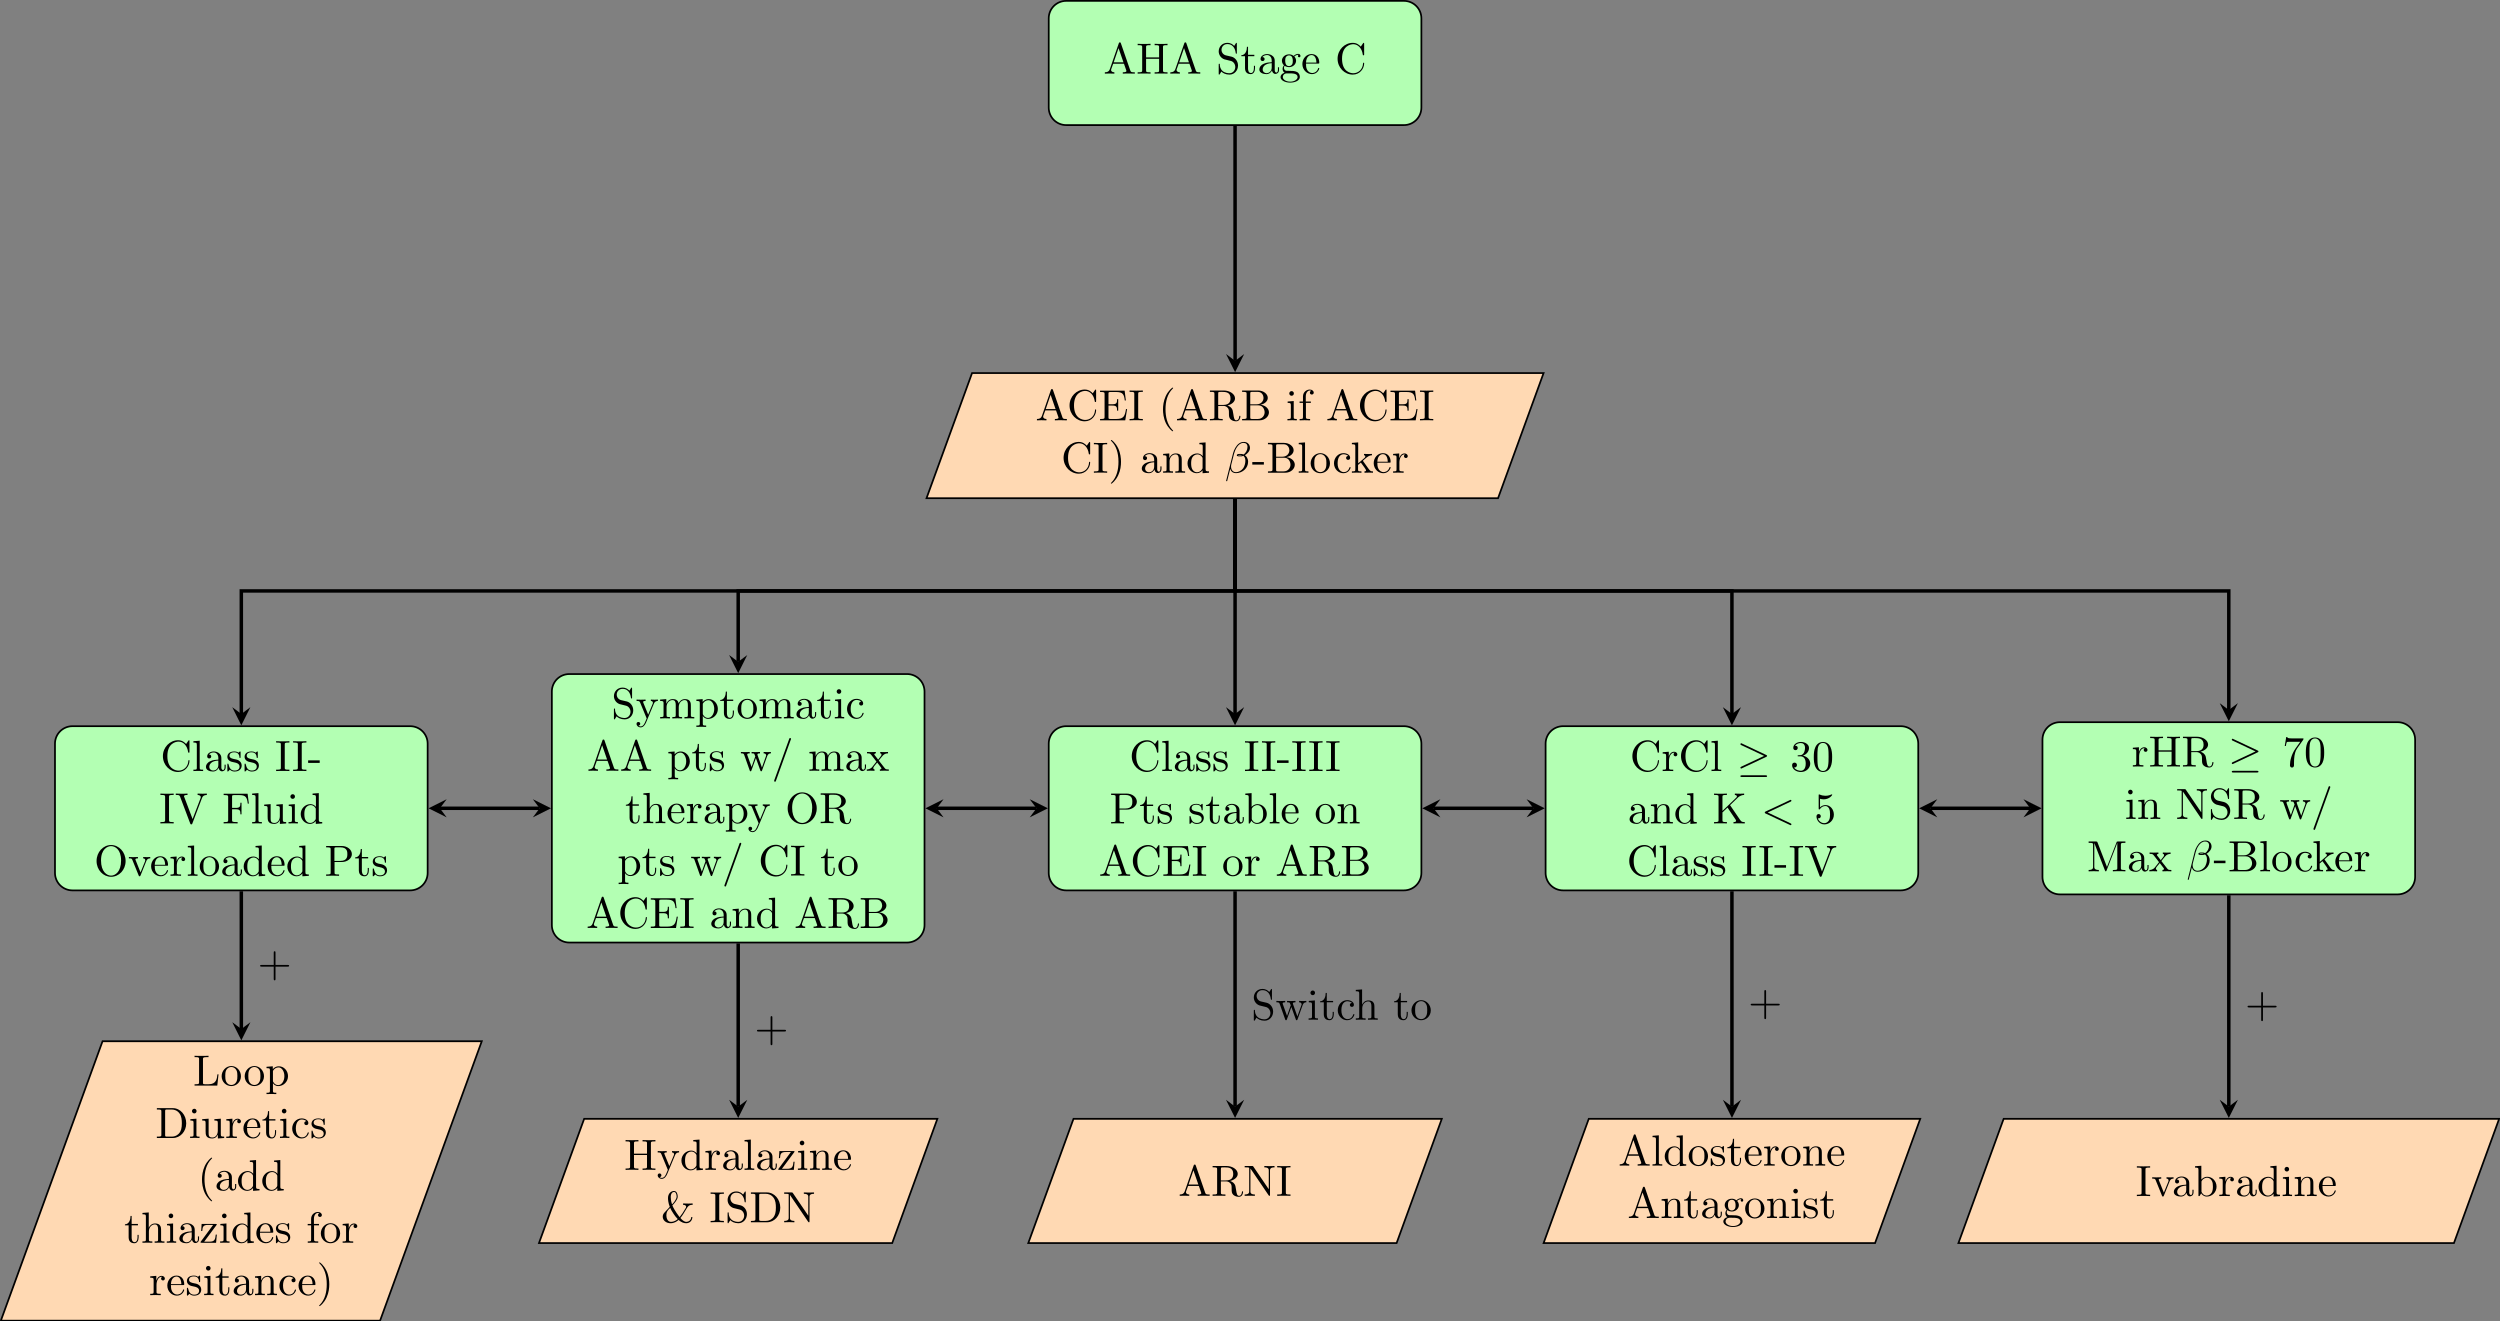 <?xml version="1.0" encoding="UTF-8"?>
<svg xmlns="http://www.w3.org/2000/svg" xmlns:xlink="http://www.w3.org/1999/xlink" width="570.507pt" height="301.57pt" viewBox="0 0 570.507 301.57" version="1.1">
<rect x="0" y="0" width="570.507" height="301.57" fill="#808080" stroke="none"/>
<defs>
<g>
<symbol overflow="visible" id="glyph0-0">
<path style="stroke:none;" d=""/>
</symbol>
<symbol overflow="visible" id="glyph0-1">
<path style="stroke:none;" d="M 3.969 -6.938 C 3.922 -7.062 3.891 -7.141 3.734 -7.141 C 3.578 -7.141 3.547 -7.078 3.5 -6.938 L 1.438 -0.984 C 1.25 -0.469 0.859 -0.312 0.312 -0.312 L 0.312 0 C 0.547 -0.016 0.984 -0.031 1.328 -0.031 C 1.641 -0.031 2.156 -0.016 2.484 0 L 2.484 -0.312 C 1.984 -0.312 1.734 -0.562 1.734 -0.812 C 1.734 -0.844 1.75 -0.953 1.75 -0.969 L 2.219 -2.266 L 4.672 -2.266 L 5.203 -0.75 C 5.219 -0.703 5.234 -0.641 5.234 -0.609 C 5.234 -0.312 4.672 -0.312 4.406 -0.312 L 4.406 0 C 4.766 -0.031 5.469 -0.031 5.844 -0.031 C 6.266 -0.031 6.734 -0.016 7.141 0 L 7.141 -0.312 L 6.969 -0.312 C 6.375 -0.312 6.234 -0.375 6.125 -0.703 Z M 3.438 -5.828 L 4.562 -2.578 L 2.328 -2.578 Z M 3.438 -5.828 "/>
</symbol>
<symbol overflow="visible" id="glyph0-2">
<path style="stroke:none;" d="M 6.109 -6.031 C 6.109 -6.391 6.125 -6.5 6.891 -6.5 L 7.141 -6.5 L 7.141 -6.812 C 6.781 -6.781 6.047 -6.781 5.672 -6.781 C 5.297 -6.781 4.547 -6.781 4.203 -6.812 L 4.203 -6.5 L 4.438 -6.5 C 5.203 -6.5 5.219 -6.391 5.219 -6.031 L 5.219 -3.703 L 2.25 -3.703 L 2.25 -6.031 C 2.25 -6.391 2.266 -6.5 3.031 -6.5 L 3.266 -6.5 L 3.266 -6.812 C 2.922 -6.781 2.188 -6.781 1.797 -6.781 C 1.422 -6.781 0.672 -6.781 0.328 -6.812 L 0.328 -6.5 L 0.562 -6.5 C 1.328 -6.5 1.359 -6.391 1.359 -6.031 L 1.359 -0.781 C 1.359 -0.422 1.328 -0.312 0.562 -0.312 L 0.328 -0.312 L 0.328 0 C 0.672 -0.031 1.422 -0.031 1.797 -0.031 C 2.172 -0.031 2.922 -0.031 3.266 0 L 3.266 -0.312 L 3.031 -0.312 C 2.266 -0.312 2.25 -0.422 2.25 -0.781 L 2.25 -3.391 L 5.219 -3.391 L 5.219 -0.781 C 5.219 -0.422 5.203 -0.312 4.438 -0.312 L 4.203 -0.312 L 4.203 0 C 4.547 -0.031 5.281 -0.031 5.656 -0.031 C 6.047 -0.031 6.781 -0.031 7.141 0 L 7.141 -0.312 L 6.891 -0.312 C 6.125 -0.312 6.109 -0.422 6.109 -0.781 Z M 6.109 -6.031 "/>
</symbol>
<symbol overflow="visible" id="glyph0-3">
<path style="stroke:none;" d="M 3.484 -3.875 L 2.203 -4.172 C 1.578 -4.328 1.203 -4.859 1.203 -5.438 C 1.203 -6.141 1.734 -6.75 2.516 -6.75 C 4.172 -6.75 4.391 -5.109 4.453 -4.672 C 4.469 -4.609 4.469 -4.547 4.578 -4.547 C 4.703 -4.547 4.703 -4.594 4.703 -4.781 L 4.703 -6.781 C 4.703 -6.953 4.703 -7.031 4.594 -7.031 C 4.531 -7.031 4.516 -7.016 4.453 -6.891 L 4.094 -6.328 C 3.797 -6.625 3.391 -7.031 2.5 -7.031 C 1.391 -7.031 0.562 -6.156 0.562 -5.094 C 0.562 -4.266 1.094 -3.531 1.859 -3.266 C 1.969 -3.234 2.484 -3.109 3.188 -2.938 C 3.453 -2.875 3.75 -2.797 4.031 -2.438 C 4.234 -2.172 4.344 -1.844 4.344 -1.516 C 4.344 -0.812 3.844 -0.094 3 -0.094 C 2.719 -0.094 1.953 -0.141 1.422 -0.625 C 0.844 -1.172 0.812 -1.797 0.812 -2.156 C 0.797 -2.266 0.719 -2.266 0.688 -2.266 C 0.562 -2.266 0.562 -2.188 0.562 -2.016 L 0.562 -0.016 C 0.562 0.156 0.562 0.219 0.672 0.219 C 0.734 0.219 0.75 0.203 0.812 0.094 C 0.812 0.078 0.844 0.047 1.172 -0.484 C 1.484 -0.141 2.125 0.219 3.016 0.219 C 4.172 0.219 4.969 -0.75 4.969 -1.859 C 4.969 -2.844 4.312 -3.672 3.484 -3.875 Z M 3.484 -3.875 "/>
</symbol>
<symbol overflow="visible" id="glyph0-4">
<path style="stroke:none;" d="M 1.719 -3.984 L 3.156 -3.984 L 3.156 -4.297 L 1.719 -4.297 L 1.719 -6.125 L 1.469 -6.125 C 1.469 -5.312 1.172 -4.25 0.188 -4.203 L 0.188 -3.984 L 1.031 -3.984 L 1.031 -1.234 C 1.031 -0.016 1.969 0.109 2.328 0.109 C 3.031 0.109 3.312 -0.594 3.312 -1.234 L 3.312 -1.797 L 3.062 -1.797 L 3.062 -1.25 C 3.062 -0.516 2.766 -0.141 2.391 -0.141 C 1.719 -0.141 1.719 -1.047 1.719 -1.219 Z M 1.719 -3.984 "/>
</symbol>
<symbol overflow="visible" id="glyph0-5">
<path style="stroke:none;" d="M 3.312 -0.75 C 3.359 -0.359 3.625 0.062 4.094 0.062 C 4.312 0.062 4.922 -0.078 4.922 -0.891 L 4.922 -1.453 L 4.672 -1.453 L 4.672 -0.891 C 4.672 -0.312 4.422 -0.25 4.312 -0.25 C 3.984 -0.25 3.938 -0.703 3.938 -0.75 L 3.938 -2.734 C 3.938 -3.156 3.938 -3.547 3.578 -3.922 C 3.188 -4.312 2.688 -4.469 2.219 -4.469 C 1.391 -4.469 0.703 -4 0.703 -3.344 C 0.703 -3.047 0.906 -2.875 1.172 -2.875 C 1.453 -2.875 1.625 -3.078 1.625 -3.328 C 1.625 -3.453 1.578 -3.781 1.109 -3.781 C 1.391 -4.141 1.875 -4.25 2.188 -4.25 C 2.688 -4.25 3.25 -3.859 3.25 -2.969 L 3.25 -2.609 C 2.734 -2.578 2.047 -2.547 1.422 -2.25 C 0.672 -1.906 0.422 -1.391 0.422 -0.953 C 0.422 -0.141 1.391 0.109 2.016 0.109 C 2.672 0.109 3.125 -0.297 3.312 -0.75 Z M 3.25 -2.391 L 3.25 -1.391 C 3.25 -0.453 2.531 -0.109 2.078 -0.109 C 1.594 -0.109 1.188 -0.453 1.188 -0.953 C 1.188 -1.5 1.609 -2.328 3.25 -2.391 Z M 3.25 -2.391 "/>
</symbol>
<symbol overflow="visible" id="glyph0-6">
<path style="stroke:none;" d="M 2.219 -1.719 C 1.344 -1.719 1.344 -2.719 1.344 -2.938 C 1.344 -3.203 1.359 -3.531 1.5 -3.781 C 1.578 -3.891 1.812 -4.172 2.219 -4.172 C 3.078 -4.172 3.078 -3.188 3.078 -2.953 C 3.078 -2.688 3.078 -2.359 2.922 -2.109 C 2.844 -2 2.609 -1.719 2.219 -1.719 Z M 1.062 -1.328 C 1.062 -1.359 1.062 -1.594 1.219 -1.797 C 1.609 -1.516 2.031 -1.484 2.219 -1.484 C 3.141 -1.484 3.828 -2.172 3.828 -2.938 C 3.828 -3.312 3.672 -3.672 3.422 -3.906 C 3.781 -4.25 4.141 -4.297 4.312 -4.297 C 4.344 -4.297 4.391 -4.297 4.422 -4.281 C 4.312 -4.25 4.25 -4.141 4.25 -4.016 C 4.25 -3.844 4.391 -3.734 4.547 -3.734 C 4.641 -3.734 4.828 -3.797 4.828 -4.031 C 4.828 -4.203 4.719 -4.516 4.328 -4.516 C 4.125 -4.516 3.688 -4.453 3.266 -4.047 C 2.844 -4.375 2.438 -4.406 2.219 -4.406 C 1.281 -4.406 0.594 -3.719 0.594 -2.953 C 0.594 -2.516 0.812 -2.141 1.062 -1.922 C 0.938 -1.781 0.75 -1.453 0.75 -1.094 C 0.75 -0.781 0.891 -0.406 1.203 -0.203 C 0.594 -0.047 0.281 0.391 0.281 0.781 C 0.281 1.5 1.266 2.047 2.484 2.047 C 3.656 2.047 4.688 1.547 4.688 0.766 C 4.688 0.422 4.562 -0.094 4.047 -0.375 C 3.516 -0.641 2.938 -0.641 2.328 -0.641 C 2.078 -0.641 1.656 -0.641 1.578 -0.656 C 1.266 -0.703 1.062 -1 1.062 -1.328 Z M 2.5 1.828 C 1.484 1.828 0.797 1.312 0.797 0.781 C 0.797 0.328 1.172 -0.047 1.609 -0.062 L 2.203 -0.062 C 3.062 -0.062 4.172 -0.062 4.172 0.781 C 4.172 1.328 3.469 1.828 2.5 1.828 Z M 2.5 1.828 "/>
</symbol>
<symbol overflow="visible" id="glyph0-7">
<path style="stroke:none;" d="M 1.109 -2.516 C 1.172 -4 2.016 -4.25 2.359 -4.25 C 3.375 -4.25 3.484 -2.906 3.484 -2.516 Z M 1.109 -2.297 L 3.891 -2.297 C 4.109 -2.297 4.141 -2.297 4.141 -2.516 C 4.141 -3.5 3.594 -4.469 2.359 -4.469 C 1.203 -4.469 0.281 -3.438 0.281 -2.188 C 0.281 -0.859 1.328 0.109 2.469 0.109 C 3.688 0.109 4.141 -1 4.141 -1.188 C 4.141 -1.281 4.062 -1.312 4 -1.312 C 3.922 -1.312 3.891 -1.25 3.875 -1.172 C 3.531 -0.141 2.625 -0.141 2.531 -0.141 C 2.031 -0.141 1.641 -0.438 1.406 -0.812 C 1.109 -1.281 1.109 -1.938 1.109 -2.297 Z M 1.109 -2.297 "/>
</symbol>
<symbol overflow="visible" id="glyph0-8">
<path style="stroke:none;" d="M 0.562 -3.406 C 0.562 -1.344 2.172 0.219 4.031 0.219 C 5.656 0.219 6.625 -1.172 6.625 -2.328 C 6.625 -2.422 6.625 -2.5 6.5 -2.5 C 6.391 -2.5 6.391 -2.438 6.375 -2.328 C 6.297 -0.906 5.234 -0.094 4.141 -0.094 C 3.531 -0.094 1.578 -0.422 1.578 -3.406 C 1.578 -6.375 3.531 -6.719 4.141 -6.719 C 5.219 -6.719 6.109 -5.812 6.312 -4.359 C 6.328 -4.219 6.328 -4.188 6.469 -4.188 C 6.625 -4.188 6.625 -4.219 6.625 -4.422 L 6.625 -6.781 C 6.625 -6.953 6.625 -7.031 6.516 -7.031 C 6.484 -7.031 6.438 -7.031 6.359 -6.906 L 5.859 -6.172 C 5.5 -6.531 4.984 -7.031 4.031 -7.031 C 2.156 -7.031 0.562 -5.438 0.562 -3.406 Z M 0.562 -3.406 "/>
</symbol>
<symbol overflow="visible" id="glyph0-9">
<path style="stroke:none;" d="M 1.359 -0.781 C 1.359 -0.422 1.328 -0.312 0.562 -0.312 L 0.328 -0.312 L 0.328 0 L 6.078 0 L 6.5 -2.578 L 6.25 -2.578 C 6 -1.031 5.766 -0.312 4.062 -0.312 L 2.734 -0.312 C 2.266 -0.312 2.25 -0.375 2.25 -0.703 L 2.25 -3.375 L 3.141 -3.375 C 4.109 -3.375 4.219 -3.047 4.219 -2.203 L 4.469 -2.203 L 4.469 -4.844 L 4.219 -4.844 C 4.219 -3.984 4.109 -3.672 3.141 -3.672 L 2.25 -3.672 L 2.25 -6.078 C 2.25 -6.406 2.266 -6.469 2.734 -6.469 L 4.016 -6.469 C 5.547 -6.469 5.812 -5.922 5.969 -4.531 L 6.219 -4.531 L 5.938 -6.781 L 0.328 -6.781 L 0.328 -6.469 L 0.562 -6.469 C 1.328 -6.469 1.359 -6.359 1.359 -6 Z M 1.359 -0.781 "/>
</symbol>
<symbol overflow="visible" id="glyph0-10">
<path style="stroke:none;" d="M 2.25 -6.031 C 2.25 -6.391 2.266 -6.5 3.062 -6.5 L 3.312 -6.5 L 3.312 -6.812 C 2.969 -6.781 2.188 -6.781 1.797 -6.781 C 1.422 -6.781 0.625 -6.781 0.281 -6.812 L 0.281 -6.5 L 0.531 -6.5 C 1.328 -6.5 1.359 -6.391 1.359 -6.031 L 1.359 -0.781 C 1.359 -0.422 1.328 -0.312 0.531 -0.312 L 0.281 -0.312 L 0.281 0 C 0.625 -0.031 1.422 -0.031 1.797 -0.031 C 2.188 -0.031 2.969 -0.031 3.312 0 L 3.312 -0.312 L 3.062 -0.312 C 2.266 -0.312 2.25 -0.422 2.25 -0.781 Z M 2.25 -6.031 "/>
</symbol>
<symbol overflow="visible" id="glyph0-11">
<path style="stroke:none;" d="M 3.297 2.391 C 3.297 2.359 3.297 2.344 3.125 2.172 C 1.891 0.922 1.562 -0.969 1.562 -2.5 C 1.562 -4.234 1.938 -5.969 3.172 -7.203 C 3.297 -7.328 3.297 -7.344 3.297 -7.375 C 3.297 -7.453 3.266 -7.484 3.203 -7.484 C 3.094 -7.484 2.203 -6.797 1.609 -5.531 C 1.109 -4.438 0.984 -3.328 0.984 -2.5 C 0.984 -1.719 1.094 -0.516 1.641 0.625 C 2.25 1.844 3.094 2.5 3.203 2.5 C 3.266 2.5 3.297 2.469 3.297 2.391 Z M 3.297 2.391 "/>
</symbol>
<symbol overflow="visible" id="glyph0-12">
<path style="stroke:none;" d="M 2.234 -3.516 L 2.234 -6.094 C 2.234 -6.328 2.234 -6.453 2.453 -6.484 C 2.547 -6.5 2.844 -6.5 3.047 -6.5 C 3.938 -6.5 5.047 -6.453 5.047 -5.016 C 5.047 -4.328 4.812 -3.516 3.344 -3.516 Z M 4.344 -3.391 C 5.297 -3.625 6.078 -4.234 6.078 -5.016 C 6.078 -5.969 4.938 -6.812 3.484 -6.812 L 0.344 -6.812 L 0.344 -6.5 L 0.594 -6.5 C 1.359 -6.5 1.375 -6.391 1.375 -6.031 L 1.375 -0.781 C 1.375 -0.422 1.359 -0.312 0.594 -0.312 L 0.344 -0.312 L 0.344 0 C 0.703 -0.031 1.422 -0.031 1.797 -0.031 C 2.188 -0.031 2.906 -0.031 3.266 0 L 3.266 -0.312 L 3.016 -0.312 C 2.25 -0.312 2.234 -0.422 2.234 -0.781 L 2.234 -3.297 L 3.375 -3.297 C 3.531 -3.297 3.953 -3.297 4.312 -2.953 C 4.688 -2.609 4.688 -2.297 4.688 -1.625 C 4.688 -0.984 4.688 -0.578 5.094 -0.203 C 5.5 0.156 6.047 0.219 6.344 0.219 C 7.125 0.219 7.297 -0.594 7.297 -0.875 C 7.297 -0.938 7.297 -1.047 7.172 -1.047 C 7.062 -1.047 7.062 -0.953 7.047 -0.891 C 6.984 -0.172 6.641 0 6.391 0 C 5.906 0 5.828 -0.516 5.688 -1.438 L 5.547 -2.234 C 5.375 -2.875 4.891 -3.203 4.344 -3.391 Z M 4.344 -3.391 "/>
</symbol>
<symbol overflow="visible" id="glyph0-13">
<path style="stroke:none;" d="M 2.219 -3.656 L 2.219 -6.094 C 2.219 -6.438 2.234 -6.5 2.703 -6.5 L 3.938 -6.5 C 4.906 -6.5 5.25 -5.656 5.25 -5.125 C 5.25 -4.484 4.766 -3.656 3.656 -3.656 Z M 4.562 -3.562 C 5.531 -3.75 6.219 -4.391 6.219 -5.125 C 6.219 -5.984 5.297 -6.812 4 -6.812 L 0.359 -6.812 L 0.359 -6.5 L 0.594 -6.5 C 1.359 -6.5 1.391 -6.391 1.391 -6.031 L 1.391 -0.781 C 1.391 -0.422 1.359 -0.312 0.594 -0.312 L 0.359 -0.312 L 0.359 0 L 4.266 0 C 5.594 0 6.484 -0.891 6.484 -1.828 C 6.484 -2.688 5.672 -3.438 4.562 -3.562 Z M 3.953 -0.312 L 2.703 -0.312 C 2.234 -0.312 2.219 -0.375 2.219 -0.703 L 2.219 -3.422 L 4.094 -3.422 C 5.078 -3.422 5.5 -2.5 5.5 -1.828 C 5.5 -1.125 4.969 -0.312 3.953 -0.312 Z M 3.953 -0.312 "/>
</symbol>
<symbol overflow="visible" id="glyph0-14">
<path style="stroke:none;" d="M 1.766 -4.406 L 0.375 -4.297 L 0.375 -3.984 C 1.016 -3.984 1.109 -3.922 1.109 -3.438 L 1.109 -0.75 C 1.109 -0.312 1 -0.312 0.328 -0.312 L 0.328 0 C 0.641 -0.016 1.188 -0.031 1.422 -0.031 C 1.781 -0.031 2.125 -0.016 2.469 0 L 2.469 -0.312 C 1.797 -0.312 1.766 -0.359 1.766 -0.75 Z M 1.797 -6.141 C 1.797 -6.453 1.562 -6.672 1.281 -6.672 C 0.969 -6.672 0.75 -6.406 0.75 -6.141 C 0.75 -5.875 0.969 -5.609 1.281 -5.609 C 1.562 -5.609 1.797 -5.828 1.797 -6.141 Z M 1.797 -6.141 "/>
</symbol>
<symbol overflow="visible" id="glyph0-15">
<path style="stroke:none;" d="M 1.75 -4.297 L 1.75 -5.453 C 1.75 -6.328 2.219 -6.812 2.656 -6.812 C 2.688 -6.812 2.844 -6.812 2.984 -6.734 C 2.875 -6.703 2.688 -6.562 2.688 -6.312 C 2.688 -6.094 2.844 -5.891 3.125 -5.891 C 3.406 -5.891 3.562 -6.094 3.562 -6.328 C 3.562 -6.703 3.188 -7.031 2.656 -7.031 C 1.969 -7.031 1.109 -6.5 1.109 -5.438 L 1.109 -4.297 L 0.328 -4.297 L 0.328 -3.984 L 1.109 -3.984 L 1.109 -0.75 C 1.109 -0.312 1 -0.312 0.344 -0.312 L 0.344 0 C 0.734 -0.016 1.203 -0.031 1.469 -0.031 C 1.875 -0.031 2.344 -0.031 2.734 0 L 2.734 -0.312 L 2.531 -0.312 C 1.797 -0.312 1.781 -0.422 1.781 -0.781 L 1.781 -3.984 L 2.906 -3.984 L 2.906 -4.297 Z M 1.75 -4.297 "/>
</symbol>
<symbol overflow="visible" id="glyph0-16">
<path style="stroke:none;" d="M 2.875 -2.5 C 2.875 -3.266 2.766 -4.469 2.219 -5.609 C 1.625 -6.828 0.766 -7.484 0.672 -7.484 C 0.609 -7.484 0.562 -7.438 0.562 -7.375 C 0.562 -7.344 0.562 -7.328 0.75 -7.141 C 1.734 -6.156 2.297 -4.578 2.297 -2.5 C 2.297 -0.781 1.938 0.969 0.703 2.219 C 0.562 2.344 0.562 2.359 0.562 2.391 C 0.562 2.453 0.609 2.5 0.672 2.5 C 0.766 2.5 1.672 1.812 2.25 0.547 C 2.766 -0.547 2.875 -1.656 2.875 -2.5 Z M 2.875 -2.5 "/>
</symbol>
<symbol overflow="visible" id="glyph0-17">
<path style="stroke:none;" d="M 1.094 -3.422 L 1.094 -0.75 C 1.094 -0.312 0.984 -0.312 0.312 -0.312 L 0.312 0 C 0.672 -0.016 1.172 -0.031 1.453 -0.031 C 1.703 -0.031 2.219 -0.016 2.562 0 L 2.562 -0.312 C 1.891 -0.312 1.781 -0.312 1.781 -0.75 L 1.781 -2.594 C 1.781 -3.625 2.5 -4.188 3.125 -4.188 C 3.766 -4.188 3.875 -3.656 3.875 -3.078 L 3.875 -0.75 C 3.875 -0.312 3.766 -0.312 3.094 -0.312 L 3.094 0 C 3.438 -0.016 3.953 -0.031 4.219 -0.031 C 4.469 -0.031 5 -0.016 5.328 0 L 5.328 -0.312 C 4.812 -0.312 4.562 -0.312 4.562 -0.609 L 4.562 -2.516 C 4.562 -3.375 4.562 -3.672 4.25 -4.031 C 4.109 -4.203 3.781 -4.406 3.203 -4.406 C 2.469 -4.406 2 -3.984 1.719 -3.359 L 1.719 -4.406 L 0.312 -4.297 L 0.312 -3.984 C 1.016 -3.984 1.094 -3.922 1.094 -3.422 Z M 1.094 -3.422 "/>
</symbol>
<symbol overflow="visible" id="glyph0-18">
<path style="stroke:none;" d="M 3.781 -0.547 L 3.781 0.109 L 5.25 0 L 5.25 -0.312 C 4.562 -0.312 4.469 -0.375 4.469 -0.875 L 4.469 -6.922 L 3.047 -6.812 L 3.047 -6.5 C 3.734 -6.5 3.812 -6.438 3.812 -5.938 L 3.812 -3.781 C 3.531 -4.141 3.094 -4.406 2.562 -4.406 C 1.391 -4.406 0.344 -3.422 0.344 -2.141 C 0.344 -0.875 1.312 0.109 2.453 0.109 C 3.094 0.109 3.531 -0.234 3.781 -0.547 Z M 3.781 -3.219 L 3.781 -1.172 C 3.781 -1 3.781 -0.984 3.672 -0.812 C 3.375 -0.328 2.938 -0.109 2.5 -0.109 C 2.047 -0.109 1.688 -0.375 1.453 -0.75 C 1.203 -1.156 1.172 -1.719 1.172 -2.141 C 1.172 -2.5 1.188 -3.094 1.469 -3.547 C 1.688 -3.859 2.062 -4.188 2.609 -4.188 C 2.953 -4.188 3.375 -4.031 3.672 -3.594 C 3.781 -3.422 3.781 -3.406 3.781 -3.219 Z M 3.781 -3.219 "/>
</symbol>
<symbol overflow="visible" id="glyph0-19">
<path style="stroke:none;" d="M 2.75 -1.859 L 2.75 -2.438 L 0.109 -2.438 L 0.109 -1.859 Z M 2.75 -1.859 "/>
</symbol>
<symbol overflow="visible" id="glyph0-20">
<path style="stroke:none;" d="M 1.766 -6.922 L 0.328 -6.812 L 0.328 -6.5 C 1.031 -6.5 1.109 -6.438 1.109 -5.938 L 1.109 -0.75 C 1.109 -0.312 1 -0.312 0.328 -0.312 L 0.328 0 C 0.656 -0.016 1.188 -0.031 1.438 -0.031 C 1.688 -0.031 2.172 -0.016 2.547 0 L 2.547 -0.312 C 1.875 -0.312 1.766 -0.312 1.766 -0.75 Z M 1.766 -6.922 "/>
</symbol>
<symbol overflow="visible" id="glyph0-21">
<path style="stroke:none;" d="M 4.688 -2.141 C 4.688 -3.406 3.703 -4.469 2.5 -4.469 C 1.25 -4.469 0.281 -3.375 0.281 -2.141 C 0.281 -0.844 1.312 0.109 2.484 0.109 C 3.688 0.109 4.688 -0.875 4.688 -2.141 Z M 2.5 -0.141 C 2.062 -0.141 1.625 -0.344 1.359 -0.812 C 1.109 -1.25 1.109 -1.859 1.109 -2.219 C 1.109 -2.609 1.109 -3.141 1.344 -3.578 C 1.609 -4.031 2.078 -4.25 2.484 -4.25 C 2.922 -4.25 3.344 -4.031 3.609 -3.594 C 3.875 -3.172 3.875 -2.594 3.875 -2.219 C 3.875 -1.859 3.875 -1.312 3.656 -0.875 C 3.422 -0.422 2.984 -0.141 2.5 -0.141 Z M 2.5 -0.141 "/>
</symbol>
<symbol overflow="visible" id="glyph0-22">
<path style="stroke:none;" d="M 1.172 -2.172 C 1.172 -3.797 1.984 -4.219 2.516 -4.219 C 2.609 -4.219 3.234 -4.203 3.578 -3.844 C 3.172 -3.812 3.109 -3.516 3.109 -3.391 C 3.109 -3.125 3.297 -2.938 3.562 -2.938 C 3.828 -2.938 4.031 -3.094 4.031 -3.406 C 4.031 -4.078 3.266 -4.469 2.5 -4.469 C 1.25 -4.469 0.344 -3.391 0.344 -2.156 C 0.344 -0.875 1.328 0.109 2.484 0.109 C 3.812 0.109 4.141 -1.094 4.141 -1.188 C 4.141 -1.281 4.031 -1.281 4 -1.281 C 3.922 -1.281 3.891 -1.25 3.875 -1.188 C 3.594 -0.266 2.938 -0.141 2.578 -0.141 C 2.047 -0.141 1.172 -0.562 1.172 -2.172 Z M 1.172 -2.172 "/>
</symbol>
<symbol overflow="visible" id="glyph0-23">
<path style="stroke:none;" d="M 1.062 -0.75 C 1.062 -0.312 0.953 -0.312 0.281 -0.312 L 0.281 0 C 0.609 -0.016 1.078 -0.031 1.359 -0.031 C 1.672 -0.031 2.062 -0.016 2.469 0 L 2.469 -0.312 C 1.797 -0.312 1.688 -0.312 1.688 -0.75 L 1.688 -1.781 L 2.328 -2.328 C 3.094 -1.281 3.516 -0.719 3.516 -0.531 C 3.516 -0.344 3.344 -0.312 3.156 -0.312 L 3.156 0 C 3.422 -0.016 4.016 -0.031 4.234 -0.031 C 4.516 -0.031 4.812 -0.016 5.094 0 L 5.094 -0.312 C 4.719 -0.312 4.5 -0.312 4.125 -0.844 L 2.859 -2.625 C 2.844 -2.641 2.797 -2.703 2.797 -2.734 C 2.797 -2.766 3.516 -3.375 3.609 -3.453 C 4.234 -3.953 4.656 -3.984 4.859 -3.984 L 4.859 -4.297 C 4.578 -4.266 4.453 -4.266 4.172 -4.266 C 3.812 -4.266 3.188 -4.281 3.047 -4.297 L 3.047 -3.984 C 3.234 -3.984 3.344 -3.875 3.344 -3.734 C 3.344 -3.531 3.203 -3.422 3.125 -3.344 L 1.719 -2.141 L 1.719 -6.922 L 0.281 -6.812 L 0.281 -6.5 C 0.984 -6.5 1.062 -6.438 1.062 -5.938 Z M 1.062 -0.75 "/>
</symbol>
<symbol overflow="visible" id="glyph0-24">
<path style="stroke:none;" d="M 1.672 -3.312 L 1.672 -4.406 L 0.281 -4.297 L 0.281 -3.984 C 0.984 -3.984 1.062 -3.922 1.062 -3.422 L 1.062 -0.75 C 1.062 -0.312 0.953 -0.312 0.281 -0.312 L 0.281 0 C 0.672 -0.016 1.141 -0.031 1.422 -0.031 C 1.812 -0.031 2.281 -0.031 2.688 0 L 2.688 -0.312 L 2.469 -0.312 C 1.734 -0.312 1.719 -0.422 1.719 -0.781 L 1.719 -2.312 C 1.719 -3.297 2.141 -4.188 2.891 -4.188 C 2.953 -4.188 2.984 -4.188 3 -4.172 C 2.969 -4.172 2.766 -4.047 2.766 -3.781 C 2.766 -3.516 2.984 -3.359 3.203 -3.359 C 3.375 -3.359 3.625 -3.484 3.625 -3.797 C 3.625 -4.109 3.312 -4.406 2.891 -4.406 C 2.156 -4.406 1.797 -3.734 1.672 -3.312 Z M 1.672 -3.312 "/>
</symbol>
<symbol overflow="visible" id="glyph0-25">
<path style="stroke:none;" d="M 2.078 -1.938 C 2.297 -1.891 3.109 -1.734 3.109 -1.016 C 3.109 -0.516 2.766 -0.109 1.984 -0.109 C 1.141 -0.109 0.781 -0.672 0.594 -1.531 C 0.562 -1.656 0.562 -1.688 0.453 -1.688 C 0.328 -1.688 0.328 -1.625 0.328 -1.453 L 0.328 -0.125 C 0.328 0.047 0.328 0.109 0.438 0.109 C 0.484 0.109 0.5 0.094 0.688 -0.094 C 0.703 -0.109 0.703 -0.125 0.891 -0.312 C 1.328 0.094 1.781 0.109 1.984 0.109 C 3.125 0.109 3.594 -0.562 3.594 -1.281 C 3.594 -1.797 3.297 -2.109 3.172 -2.219 C 2.844 -2.547 2.453 -2.625 2.031 -2.703 C 1.469 -2.812 0.812 -2.938 0.812 -3.516 C 0.812 -3.875 1.062 -4.281 1.922 -4.281 C 3.016 -4.281 3.078 -3.375 3.094 -3.078 C 3.094 -2.984 3.188 -2.984 3.203 -2.984 C 3.344 -2.984 3.344 -3.031 3.344 -3.219 L 3.344 -4.234 C 3.344 -4.391 3.344 -4.469 3.234 -4.469 C 3.188 -4.469 3.156 -4.469 3.031 -4.344 C 3 -4.312 2.906 -4.219 2.859 -4.188 C 2.484 -4.469 2.078 -4.469 1.922 -4.469 C 0.703 -4.469 0.328 -3.797 0.328 -3.234 C 0.328 -2.891 0.484 -2.609 0.75 -2.391 C 1.078 -2.141 1.359 -2.078 2.078 -1.938 Z M 2.078 -1.938 "/>
</symbol>
<symbol overflow="visible" id="glyph0-26">
<path style="stroke:none;" d="M 6.188 -5.828 C 6.328 -6.203 6.594 -6.484 7.281 -6.5 L 7.281 -6.812 C 6.969 -6.781 6.562 -6.781 6.312 -6.781 C 6.016 -6.781 5.438 -6.797 5.172 -6.812 L 5.172 -6.5 C 5.688 -6.484 5.906 -6.234 5.906 -6 C 5.906 -5.922 5.875 -5.859 5.859 -5.797 L 4.031 -1 L 2.125 -6.031 C 2.062 -6.172 2.062 -6.188 2.062 -6.203 C 2.062 -6.5 2.625 -6.5 2.875 -6.5 L 2.875 -6.812 C 2.516 -6.781 1.828 -6.781 1.453 -6.781 C 0.984 -6.781 0.547 -6.797 0.188 -6.812 L 0.188 -6.5 C 0.844 -6.5 1.031 -6.5 1.172 -6.125 L 3.484 0 C 3.547 0.188 3.594 0.219 3.734 0.219 C 3.891 0.219 3.922 0.172 3.969 0.031 Z M 6.188 -5.828 "/>
</symbol>
<symbol overflow="visible" id="glyph0-27">
<path style="stroke:none;" d="M 5.797 -6.781 L 0.328 -6.781 L 0.328 -6.469 L 0.562 -6.469 C 1.328 -6.469 1.359 -6.359 1.359 -6 L 1.359 -0.781 C 1.359 -0.422 1.328 -0.312 0.562 -0.312 L 0.328 -0.312 L 0.328 0 C 0.672 -0.031 1.453 -0.031 1.844 -0.031 C 2.25 -0.031 3.156 -0.031 3.516 0 L 3.516 -0.312 L 3.188 -0.312 C 2.25 -0.312 2.25 -0.438 2.25 -0.781 L 2.25 -3.234 L 3.094 -3.234 C 4.062 -3.234 4.156 -2.922 4.156 -2.078 L 4.406 -2.078 L 4.406 -4.719 L 4.156 -4.719 C 4.156 -3.875 4.062 -3.547 3.094 -3.547 L 2.25 -3.547 L 2.25 -6.078 C 2.25 -6.406 2.266 -6.469 2.734 -6.469 L 3.922 -6.469 C 5.422 -6.469 5.672 -5.906 5.828 -4.531 L 6.078 -4.531 Z M 5.797 -6.781 "/>
</symbol>
<symbol overflow="visible" id="glyph0-28">
<path style="stroke:none;" d="M 3.891 -0.781 L 3.891 0.109 L 5.328 0 L 5.328 -0.312 C 4.641 -0.312 4.562 -0.375 4.562 -0.875 L 4.562 -4.406 L 3.094 -4.297 L 3.094 -3.984 C 3.781 -3.984 3.875 -3.922 3.875 -3.422 L 3.875 -1.656 C 3.875 -0.781 3.391 -0.109 2.656 -0.109 C 1.828 -0.109 1.781 -0.578 1.781 -1.094 L 1.781 -4.406 L 0.312 -4.297 L 0.312 -3.984 C 1.094 -3.984 1.094 -3.953 1.094 -3.078 L 1.094 -1.578 C 1.094 -0.797 1.094 0.109 2.609 0.109 C 3.172 0.109 3.609 -0.172 3.891 -0.781 Z M 3.891 -0.781 "/>
</symbol>
<symbol overflow="visible" id="glyph0-29">
<path style="stroke:none;" d="M 7.188 -3.375 C 7.188 -5.406 5.688 -7.031 3.875 -7.031 C 2.078 -7.031 0.562 -5.438 0.562 -3.375 C 0.562 -1.328 2.094 0.219 3.875 0.219 C 5.688 0.219 7.188 -1.359 7.188 -3.375 Z M 3.875 -0.047 C 2.922 -0.047 1.578 -0.922 1.578 -3.516 C 1.578 -6.094 3.047 -6.781 3.875 -6.781 C 4.734 -6.781 6.156 -6.078 6.156 -3.516 C 6.156 -0.875 4.797 -0.047 3.875 -0.047 Z M 3.875 -0.047 "/>
</symbol>
<symbol overflow="visible" id="glyph0-30">
<path style="stroke:none;" d="M 4.141 -3.312 C 4.234 -3.547 4.406 -3.984 5.062 -3.984 L 5.062 -4.297 C 4.828 -4.281 4.547 -4.266 4.312 -4.266 C 4.078 -4.266 3.625 -4.281 3.453 -4.297 L 3.453 -3.984 C 3.812 -3.984 3.922 -3.75 3.922 -3.562 C 3.922 -3.469 3.906 -3.422 3.875 -3.312 L 2.844 -0.781 L 1.734 -3.562 C 1.672 -3.688 1.672 -3.703 1.672 -3.734 C 1.672 -3.984 2.062 -3.984 2.25 -3.984 L 2.25 -4.297 C 1.938 -4.281 1.391 -4.266 1.156 -4.266 C 0.891 -4.266 0.484 -4.281 0.188 -4.297 L 0.188 -3.984 C 0.812 -3.984 0.859 -3.922 0.984 -3.625 L 2.422 -0.078 C 2.484 0.062 2.5 0.109 2.625 0.109 C 2.766 0.109 2.797 0.016 2.844 -0.078 Z M 4.141 -3.312 "/>
</symbol>
<symbol overflow="visible" id="glyph0-31">
<path style="stroke:none;" d="M 2.266 -3.156 L 3.953 -3.156 C 5.141 -3.156 6.219 -3.953 6.219 -4.953 C 6.219 -5.938 5.234 -6.812 3.875 -6.812 L 0.344 -6.812 L 0.344 -6.5 L 0.594 -6.5 C 1.359 -6.5 1.375 -6.391 1.375 -6.031 L 1.375 -0.781 C 1.375 -0.422 1.359 -0.312 0.594 -0.312 L 0.344 -0.312 L 0.344 0 C 0.703 -0.031 1.438 -0.031 1.812 -0.031 C 2.188 -0.031 2.938 -0.031 3.297 0 L 3.297 -0.312 L 3.047 -0.312 C 2.281 -0.312 2.266 -0.422 2.266 -0.781 Z M 2.234 -3.406 L 2.234 -6.094 C 2.234 -6.438 2.25 -6.5 2.719 -6.5 L 3.609 -6.5 C 5.188 -6.5 5.188 -5.438 5.188 -4.953 C 5.188 -4.484 5.188 -3.406 3.609 -3.406 Z M 2.234 -3.406 "/>
</symbol>
<symbol overflow="visible" id="glyph0-32">
<path style="stroke:none;" d="M 5.797 -2.578 L 5.547 -2.578 C 5.438 -1.562 5.297 -0.312 3.547 -0.312 L 2.734 -0.312 C 2.266 -0.312 2.25 -0.375 2.25 -0.703 L 2.25 -6.016 C 2.25 -6.359 2.25 -6.5 3.188 -6.5 L 3.516 -6.5 L 3.516 -6.812 C 3.156 -6.781 2.25 -6.781 1.844 -6.781 C 1.453 -6.781 0.672 -6.781 0.328 -6.812 L 0.328 -6.5 L 0.562 -6.5 C 1.328 -6.5 1.359 -6.391 1.359 -6.031 L 1.359 -0.781 C 1.359 -0.422 1.328 -0.312 0.562 -0.312 L 0.328 -0.312 L 0.328 0 L 5.516 0 Z M 5.797 -2.578 "/>
</symbol>
<symbol overflow="visible" id="glyph0-33">
<path style="stroke:none;" d="M 1.719 -3.75 L 1.719 -4.406 L 0.281 -4.297 L 0.281 -3.984 C 0.984 -3.984 1.062 -3.922 1.062 -3.484 L 1.062 1.172 C 1.062 1.625 0.953 1.625 0.281 1.625 L 0.281 1.938 C 0.625 1.922 1.141 1.906 1.391 1.906 C 1.672 1.906 2.172 1.922 2.516 1.938 L 2.516 1.625 C 1.859 1.625 1.75 1.625 1.75 1.172 L 1.75 -0.594 C 1.797 -0.422 2.219 0.109 2.969 0.109 C 4.156 0.109 5.188 -0.875 5.188 -2.156 C 5.188 -3.422 4.234 -4.406 3.109 -4.406 C 2.328 -4.406 1.906 -3.969 1.719 -3.75 Z M 1.75 -1.141 L 1.75 -3.359 C 2.031 -3.875 2.516 -4.156 3.031 -4.156 C 3.766 -4.156 4.359 -3.281 4.359 -2.156 C 4.359 -0.953 3.672 -0.109 2.938 -0.109 C 2.531 -0.109 2.156 -0.312 1.891 -0.719 C 1.75 -0.922 1.75 -0.938 1.75 -1.141 Z M 1.75 -1.141 "/>
</symbol>
<symbol overflow="visible" id="glyph0-34">
<path style="stroke:none;" d="M 0.344 -6.812 L 0.344 -6.5 L 0.594 -6.5 C 1.359 -6.5 1.375 -6.391 1.375 -6.031 L 1.375 -0.781 C 1.375 -0.422 1.359 -0.312 0.594 -0.312 L 0.344 -0.312 L 0.344 0 L 4 0 C 5.672 0 7.047 -1.469 7.047 -3.344 C 7.047 -5.25 5.703 -6.812 4 -6.812 Z M 2.719 -0.312 C 2.25 -0.312 2.234 -0.375 2.234 -0.703 L 2.234 -6.094 C 2.234 -6.438 2.25 -6.5 2.719 -6.5 L 3.719 -6.5 C 4.344 -6.5 5.031 -6.281 5.531 -5.578 C 5.969 -4.984 6.047 -4.125 6.047 -3.344 C 6.047 -2.25 5.859 -1.641 5.5 -1.156 C 5.297 -0.891 4.734 -0.312 3.734 -0.312 Z M 2.719 -0.312 "/>
</symbol>
<symbol overflow="visible" id="glyph0-35">
<path style="stroke:none;" d="M 1.094 -0.75 C 1.094 -0.312 0.984 -0.312 0.312 -0.312 L 0.312 0 C 0.672 -0.016 1.172 -0.031 1.453 -0.031 C 1.703 -0.031 2.219 -0.016 2.562 0 L 2.562 -0.312 C 1.891 -0.312 1.781 -0.312 1.781 -0.75 L 1.781 -2.594 C 1.781 -3.625 2.5 -4.188 3.125 -4.188 C 3.766 -4.188 3.875 -3.656 3.875 -3.078 L 3.875 -0.75 C 3.875 -0.312 3.766 -0.312 3.094 -0.312 L 3.094 0 C 3.438 -0.016 3.953 -0.031 4.219 -0.031 C 4.469 -0.031 5 -0.016 5.328 0 L 5.328 -0.312 C 4.812 -0.312 4.562 -0.312 4.562 -0.609 L 4.562 -2.516 C 4.562 -3.375 4.562 -3.672 4.25 -4.031 C 4.109 -4.203 3.781 -4.406 3.203 -4.406 C 2.359 -4.406 1.922 -3.812 1.75 -3.422 L 1.75 -6.922 L 0.312 -6.812 L 0.312 -6.5 C 1.016 -6.5 1.094 -6.438 1.094 -5.938 Z M 1.094 -0.75 "/>
</symbol>
<symbol overflow="visible" id="glyph0-36">
<path style="stroke:none;" d="M 3.891 -4 C 3.984 -4.109 3.984 -4.125 3.984 -4.172 C 3.984 -4.297 3.891 -4.297 3.719 -4.297 L 0.531 -4.297 L 0.422 -2.688 L 0.672 -2.688 C 0.734 -3.703 0.922 -4.078 2.016 -4.078 L 3.156 -4.078 L 0.375 -0.312 C 0.281 -0.203 0.281 -0.188 0.281 -0.141 C 0.281 0 0.344 0 0.531 0 L 3.828 0 L 4 -1.859 L 3.75 -1.859 C 3.656 -0.688 3.453 -0.25 2.297 -0.25 L 1.109 -0.25 Z M 3.891 -4 "/>
</symbol>
<symbol overflow="visible" id="glyph0-37">
<path style="stroke:none;" d="M 4.141 -3.344 C 4.391 -3.984 4.906 -3.984 5.062 -3.984 L 5.062 -4.297 C 4.828 -4.281 4.547 -4.266 4.312 -4.266 C 4.141 -4.266 3.672 -4.281 3.453 -4.297 L 3.453 -3.984 C 3.766 -3.984 3.922 -3.812 3.922 -3.562 C 3.922 -3.453 3.906 -3.438 3.859 -3.312 L 2.844 -0.875 L 1.75 -3.547 C 1.703 -3.656 1.688 -3.688 1.688 -3.734 C 1.688 -3.984 2.047 -3.984 2.25 -3.984 L 2.25 -4.297 C 1.984 -4.281 1.328 -4.266 1.156 -4.266 C 0.891 -4.266 0.484 -4.281 0.188 -4.297 L 0.188 -3.984 C 0.672 -3.984 0.859 -3.984 1 -3.641 L 2.5 0 C 2.438 0.125 2.297 0.453 2.25 0.594 C 2.031 1.141 1.75 1.828 1.109 1.828 C 1.062 1.828 0.828 1.828 0.641 1.641 C 0.953 1.609 1.031 1.391 1.031 1.219 C 1.031 0.969 0.844 0.812 0.609 0.812 C 0.406 0.812 0.188 0.938 0.188 1.234 C 0.188 1.688 0.609 2.047 1.109 2.047 C 1.734 2.047 2.141 1.469 2.375 0.906 Z M 4.141 -3.344 "/>
</symbol>
<symbol overflow="visible" id="glyph0-38">
<path style="stroke:none;" d="M 1.094 -3.422 L 1.094 -0.75 C 1.094 -0.312 0.984 -0.312 0.312 -0.312 L 0.312 0 C 0.672 -0.016 1.172 -0.031 1.453 -0.031 C 1.703 -0.031 2.219 -0.016 2.562 0 L 2.562 -0.312 C 1.891 -0.312 1.781 -0.312 1.781 -0.75 L 1.781 -2.594 C 1.781 -3.625 2.5 -4.188 3.125 -4.188 C 3.766 -4.188 3.875 -3.656 3.875 -3.078 L 3.875 -0.75 C 3.875 -0.312 3.766 -0.312 3.094 -0.312 L 3.094 0 C 3.438 -0.016 3.953 -0.031 4.219 -0.031 C 4.469 -0.031 5 -0.016 5.328 0 L 5.328 -0.312 C 4.672 -0.312 4.562 -0.312 4.562 -0.75 L 4.562 -2.594 C 4.562 -3.625 5.266 -4.188 5.906 -4.188 C 6.531 -4.188 6.641 -3.656 6.641 -3.078 L 6.641 -0.75 C 6.641 -0.312 6.531 -0.312 5.859 -0.312 L 5.859 0 C 6.203 -0.016 6.719 -0.031 6.984 -0.031 C 7.25 -0.031 7.766 -0.016 8.109 0 L 8.109 -0.312 C 7.594 -0.312 7.344 -0.312 7.328 -0.609 L 7.328 -2.516 C 7.328 -3.375 7.328 -3.672 7.016 -4.031 C 6.875 -4.203 6.547 -4.406 5.969 -4.406 C 5.141 -4.406 4.688 -3.812 4.531 -3.422 C 4.391 -4.297 3.656 -4.406 3.203 -4.406 C 2.469 -4.406 2 -3.984 1.719 -3.359 L 1.719 -4.406 L 0.312 -4.297 L 0.312 -3.984 C 1.016 -3.984 1.094 -3.922 1.094 -3.422 Z M 1.094 -3.422 "/>
</symbol>
<symbol overflow="visible" id="glyph0-39">
<path style="stroke:none;" d="M 6.172 -3.344 C 6.344 -3.844 6.656 -3.984 7.016 -3.984 L 7.016 -4.297 C 6.781 -4.281 6.5 -4.266 6.281 -4.266 C 5.984 -4.266 5.547 -4.281 5.359 -4.297 L 5.359 -3.984 C 5.719 -3.984 5.938 -3.797 5.938 -3.516 C 5.938 -3.453 5.938 -3.422 5.875 -3.297 L 4.969 -0.75 L 3.984 -3.531 C 3.953 -3.656 3.938 -3.672 3.938 -3.719 C 3.938 -3.984 4.328 -3.984 4.531 -3.984 L 4.531 -4.297 C 4.234 -4.281 3.734 -4.266 3.484 -4.266 C 3.188 -4.266 2.906 -4.281 2.609 -4.297 L 2.609 -3.984 C 2.969 -3.984 3.125 -3.969 3.234 -3.844 C 3.281 -3.781 3.391 -3.484 3.453 -3.297 L 2.609 -0.875 L 1.656 -3.531 C 1.609 -3.656 1.609 -3.672 1.609 -3.719 C 1.609 -3.984 2 -3.984 2.188 -3.984 L 2.188 -4.297 C 1.891 -4.281 1.328 -4.266 1.109 -4.266 C 1.062 -4.266 0.531 -4.281 0.172 -4.297 L 0.172 -3.984 C 0.672 -3.984 0.797 -3.953 0.922 -3.641 L 2.172 -0.109 C 2.219 0.031 2.25 0.109 2.375 0.109 C 2.516 0.109 2.531 0.047 2.578 -0.094 L 3.594 -2.906 L 4.609 -0.078 C 4.641 0.031 4.672 0.109 4.812 0.109 C 4.938 0.109 4.969 0.016 5 -0.078 Z M 6.172 -3.344 "/>
</symbol>
<symbol overflow="visible" id="glyph0-40">
<path style="stroke:none;" d="M 4.359 -7.094 C 4.422 -7.234 4.422 -7.25 4.422 -7.281 C 4.422 -7.391 4.328 -7.484 4.219 -7.484 C 4.078 -7.484 4.031 -7.375 4 -7.281 L 0.609 2.109 C 0.562 2.25 0.562 2.266 0.562 2.297 C 0.562 2.406 0.641 2.5 0.75 2.5 C 0.891 2.5 0.938 2.391 0.969 2.297 Z M 4.359 -7.094 "/>
</symbol>
<symbol overflow="visible" id="glyph0-41">
<path style="stroke:none;" d="M 2.859 -2.344 C 3.156 -2.719 3.531 -3.203 3.781 -3.469 C 4.094 -3.828 4.5 -3.984 4.969 -3.984 L 4.969 -4.297 C 4.703 -4.281 4.406 -4.266 4.141 -4.266 C 3.844 -4.266 3.312 -4.281 3.188 -4.297 L 3.188 -3.984 C 3.406 -3.969 3.484 -3.844 3.484 -3.672 C 3.484 -3.516 3.375 -3.391 3.328 -3.328 L 2.719 -2.547 L 1.938 -3.562 C 1.844 -3.656 1.844 -3.672 1.844 -3.734 C 1.844 -3.891 2 -3.984 2.188 -3.984 L 2.188 -4.297 C 1.938 -4.281 1.281 -4.266 1.109 -4.266 C 0.906 -4.266 0.438 -4.281 0.172 -4.297 L 0.172 -3.984 C 0.875 -3.984 0.875 -3.984 1.344 -3.375 L 2.328 -2.094 L 1.391 -0.906 C 0.922 -0.328 0.328 -0.312 0.125 -0.312 L 0.125 0 C 0.375 -0.016 0.688 -0.031 0.953 -0.031 C 1.234 -0.031 1.656 -0.016 1.891 0 L 1.891 -0.312 C 1.672 -0.344 1.609 -0.469 1.609 -0.625 C 1.609 -0.844 1.891 -1.172 2.5 -1.891 L 3.266 -0.891 C 3.344 -0.781 3.469 -0.625 3.469 -0.562 C 3.469 -0.469 3.375 -0.312 3.109 -0.312 L 3.109 0 C 3.406 -0.016 3.969 -0.031 4.188 -0.031 C 4.453 -0.031 4.844 -0.016 5.141 0 L 5.141 -0.312 C 4.609 -0.312 4.422 -0.328 4.203 -0.625 Z M 2.859 -2.344 "/>
</symbol>
<symbol overflow="visible" id="glyph0-42">
<path style="stroke:none;" d="M 6.938 -1.203 C 6.906 -0.422 6.266 -0.094 5.828 -0.094 C 5.281 -0.094 4.766 -0.594 4.453 -0.984 C 4.906 -1.5 5.297 -2.188 5.766 -2.969 C 6.156 -3.625 6.359 -3.984 7.25 -3.984 L 7.25 -4.297 C 6.875 -4.281 6.344 -4.266 6.281 -4.266 C 6.172 -4.266 5.328 -4.281 5.062 -4.297 L 5.062 -3.984 C 5.516 -3.984 5.766 -3.797 5.766 -3.547 C 5.766 -3.453 5.719 -3.375 5.719 -3.344 C 5.156 -2.375 4.719 -1.703 4.281 -1.172 C 4.156 -1.328 3.078 -2.688 2.625 -3.844 C 3.172 -4.438 3.844 -5.188 3.844 -5.859 C 3.844 -6.312 3.688 -7.141 2.984 -7.141 C 2.359 -7.141 1.625 -6.594 1.625 -5.531 C 1.625 -5.109 1.688 -4.391 2.031 -3.516 L 1.125 -2.547 C 0.672 -2.078 0.422 -1.812 0.422 -1.281 C 0.422 -0.406 1.234 0.219 2.219 0.219 C 3.078 0.219 3.656 -0.203 4.031 -0.531 C 4.719 0.062 5.297 0.219 5.781 0.219 C 6.547 0.219 7.172 -0.344 7.188 -1.203 Z M 2.547 -4.078 C 2.281 -4.875 2.25 -5.453 2.25 -5.766 C 2.25 -6.594 2.656 -6.922 3 -6.922 C 3.594 -6.922 3.594 -5.875 3.594 -5.859 C 3.594 -5.203 2.797 -4.344 2.547 -4.078 Z M 2.125 -3.281 C 2.344 -2.812 2.5 -2.516 2.922 -1.891 C 3.109 -1.609 3.469 -1.094 3.844 -0.734 C 3.203 -0.156 2.578 -0.094 2.297 -0.094 C 1.469 -0.094 1.25 -1.062 1.25 -1.594 C 1.25 -2.406 1.578 -2.766 2.125 -3.281 Z M 2.125 -3.281 "/>
</symbol>
<symbol overflow="visible" id="glyph0-43">
<path style="stroke:none;" d="M 2.312 -6.672 C 2.219 -6.797 2.219 -6.812 2.031 -6.812 L 0.328 -6.812 L 0.328 -6.5 L 0.625 -6.5 C 0.766 -6.5 0.969 -6.484 1.109 -6.484 C 1.344 -6.453 1.359 -6.438 1.359 -6.25 L 1.359 -1.047 C 1.359 -0.781 1.359 -0.312 0.328 -0.312 L 0.328 0 C 0.672 -0.016 1.172 -0.031 1.5 -0.031 C 1.828 -0.031 2.312 -0.016 2.656 0 L 2.656 -0.312 C 1.641 -0.312 1.641 -0.781 1.641 -1.047 L 1.641 -6.234 C 1.688 -6.188 1.688 -6.172 1.734 -6.109 L 5.797 -0.125 C 5.891 -0.016 5.906 0 5.969 0 C 6.109 0 6.109 -0.062 6.109 -0.266 L 6.109 -5.766 C 6.109 -6.031 6.109 -6.5 7.141 -6.5 L 7.141 -6.812 C 6.781 -6.797 6.297 -6.781 5.969 -6.781 C 5.641 -6.781 5.156 -6.797 4.812 -6.812 L 4.812 -6.5 C 5.828 -6.5 5.828 -6.031 5.828 -5.766 L 5.828 -1.5 Z M 2.312 -6.672 "/>
</symbol>
<symbol overflow="visible" id="glyph0-44">
<path style="stroke:none;" d="M 1.719 -3.766 L 1.719 -6.922 L 0.281 -6.812 L 0.281 -6.5 C 0.984 -6.5 1.062 -6.438 1.062 -5.938 L 1.062 0 L 1.312 0 C 1.312 -0.016 1.391 -0.156 1.672 -0.625 C 1.812 -0.391 2.234 0.109 2.969 0.109 C 4.156 0.109 5.188 -0.875 5.188 -2.156 C 5.188 -3.422 4.219 -4.406 3.078 -4.406 C 2.297 -4.406 1.875 -3.938 1.719 -3.766 Z M 1.75 -1.141 L 1.75 -3.188 C 1.75 -3.375 1.75 -3.391 1.859 -3.547 C 2.25 -4.109 2.797 -4.188 3.031 -4.188 C 3.484 -4.188 3.844 -3.922 4.078 -3.547 C 4.344 -3.141 4.359 -2.578 4.359 -2.156 C 4.359 -1.797 4.344 -1.203 4.062 -0.75 C 3.844 -0.438 3.469 -0.109 2.938 -0.109 C 2.484 -0.109 2.125 -0.344 1.891 -0.719 C 1.75 -0.922 1.75 -0.953 1.75 -1.141 Z M 1.75 -1.141 "/>
</symbol>
<symbol overflow="visible" id="glyph0-45">
<path style="stroke:none;" d="M 2.891 -3.516 C 3.703 -3.781 4.281 -4.469 4.281 -5.266 C 4.281 -6.078 3.406 -6.641 2.453 -6.641 C 1.453 -6.641 0.688 -6.047 0.688 -5.281 C 0.688 -4.953 0.906 -4.766 1.203 -4.766 C 1.5 -4.766 1.703 -4.984 1.703 -5.281 C 1.703 -5.766 1.234 -5.766 1.094 -5.766 C 1.391 -6.266 2.047 -6.391 2.406 -6.391 C 2.828 -6.391 3.375 -6.172 3.375 -5.281 C 3.375 -5.156 3.344 -4.578 3.094 -4.141 C 2.797 -3.656 2.453 -3.625 2.203 -3.625 C 2.125 -3.609 1.891 -3.594 1.812 -3.594 C 1.734 -3.578 1.672 -3.562 1.672 -3.469 C 1.672 -3.359 1.734 -3.359 1.906 -3.359 L 2.344 -3.359 C 3.156 -3.359 3.531 -2.688 3.531 -1.703 C 3.531 -0.344 2.844 -0.062 2.406 -0.062 C 1.969 -0.062 1.219 -0.234 0.875 -0.812 C 1.219 -0.766 1.531 -0.984 1.531 -1.359 C 1.531 -1.719 1.266 -1.922 0.984 -1.922 C 0.734 -1.922 0.422 -1.781 0.422 -1.344 C 0.422 -0.438 1.344 0.219 2.438 0.219 C 3.656 0.219 4.562 -0.688 4.562 -1.703 C 4.562 -2.516 3.922 -3.297 2.891 -3.516 Z M 2.891 -3.516 "/>
</symbol>
<symbol overflow="visible" id="glyph0-46">
<path style="stroke:none;" d="M 4.578 -3.188 C 4.578 -3.984 4.531 -4.781 4.188 -5.516 C 3.734 -6.484 2.906 -6.641 2.5 -6.641 C 1.891 -6.641 1.172 -6.375 0.75 -5.453 C 0.438 -4.766 0.391 -3.984 0.391 -3.188 C 0.391 -2.438 0.422 -1.547 0.844 -0.781 C 1.266 0.016 2 0.219 2.484 0.219 C 3.016 0.219 3.781 0.016 4.219 -0.938 C 4.531 -1.625 4.578 -2.406 4.578 -3.188 Z M 2.484 0 C 2.094 0 1.5 -0.25 1.328 -1.203 C 1.219 -1.797 1.219 -2.719 1.219 -3.312 C 1.219 -3.953 1.219 -4.609 1.297 -5.141 C 1.484 -6.328 2.234 -6.422 2.484 -6.422 C 2.812 -6.422 3.469 -6.234 3.656 -5.25 C 3.766 -4.688 3.766 -3.938 3.766 -3.312 C 3.766 -2.562 3.766 -1.891 3.656 -1.25 C 3.5 -0.297 2.938 0 2.484 0 Z M 2.484 0 "/>
</symbol>
<symbol overflow="visible" id="glyph0-47">
<path style="stroke:none;" d="M 3.984 -4.172 L 5.781 -5.906 C 5.859 -5.984 6.391 -6.484 7.203 -6.5 L 7.203 -6.812 C 6.938 -6.781 6.625 -6.781 6.344 -6.781 C 5.984 -6.781 5.422 -6.781 5.078 -6.812 L 5.078 -6.5 C 5.484 -6.484 5.547 -6.266 5.547 -6.172 C 5.547 -6.016 5.438 -5.906 5.359 -5.844 L 2.25 -2.859 L 2.25 -6.031 C 2.25 -6.391 2.266 -6.5 3.031 -6.5 L 3.266 -6.5 L 3.266 -6.812 C 2.922 -6.781 2.188 -6.781 1.797 -6.781 C 1.422 -6.781 0.672 -6.781 0.328 -6.812 L 0.328 -6.5 L 0.562 -6.5 C 1.328 -6.5 1.359 -6.391 1.359 -6.031 L 1.359 -0.781 C 1.359 -0.422 1.328 -0.312 0.562 -0.312 L 0.328 -0.312 L 0.328 0 C 0.672 -0.031 1.422 -0.031 1.797 -0.031 C 2.172 -0.031 2.922 -0.031 3.266 0 L 3.266 -0.312 L 3.031 -0.312 C 2.266 -0.312 2.25 -0.422 2.25 -0.781 L 2.25 -2.516 L 3.406 -3.625 L 5.203 -0.953 C 5.266 -0.859 5.359 -0.734 5.359 -0.609 C 5.359 -0.312 4.969 -0.312 4.766 -0.312 L 4.766 0 C 5.109 -0.031 5.812 -0.031 6.188 -0.031 C 6.547 -0.031 6.922 -0.016 7.344 0 L 7.344 -0.312 C 6.797 -0.312 6.594 -0.344 6.297 -0.781 Z M 3.984 -4.172 "/>
</symbol>
<symbol overflow="visible" id="glyph0-48">
<path style="stroke:none;" d="M 4.469 -2 C 4.469 -3.188 3.656 -4.188 2.578 -4.188 C 2.109 -4.188 1.672 -4.031 1.312 -3.672 L 1.312 -5.625 C 1.516 -5.562 1.844 -5.5 2.156 -5.5 C 3.391 -5.5 4.094 -6.406 4.094 -6.531 C 4.094 -6.594 4.062 -6.641 3.984 -6.641 C 3.984 -6.641 3.953 -6.641 3.906 -6.609 C 3.703 -6.516 3.219 -6.312 2.547 -6.312 C 2.156 -6.312 1.688 -6.391 1.219 -6.594 C 1.141 -6.625 1.125 -6.625 1.109 -6.625 C 1 -6.625 1 -6.547 1 -6.391 L 1 -3.438 C 1 -3.266 1 -3.188 1.141 -3.188 C 1.219 -3.188 1.234 -3.203 1.281 -3.266 C 1.391 -3.422 1.75 -3.969 2.562 -3.969 C 3.078 -3.969 3.328 -3.516 3.406 -3.328 C 3.562 -2.953 3.594 -2.578 3.594 -2.078 C 3.594 -1.719 3.594 -1.125 3.344 -0.703 C 3.109 -0.312 2.734 -0.062 2.281 -0.062 C 1.562 -0.062 0.984 -0.594 0.812 -1.172 C 0.844 -1.172 0.875 -1.156 0.984 -1.156 C 1.312 -1.156 1.484 -1.406 1.484 -1.641 C 1.484 -1.891 1.312 -2.141 0.984 -2.141 C 0.844 -2.141 0.5 -2.062 0.5 -1.609 C 0.5 -0.75 1.188 0.219 2.297 0.219 C 3.453 0.219 4.469 -0.734 4.469 -2 Z M 4.469 -2 "/>
</symbol>
<symbol overflow="visible" id="glyph0-49">
<path style="stroke:none;" d="M 4.75 -6.078 C 4.828 -6.188 4.828 -6.203 4.828 -6.422 L 2.406 -6.422 C 1.203 -6.422 1.172 -6.547 1.141 -6.734 L 0.891 -6.734 L 0.562 -4.688 L 0.812 -4.688 C 0.844 -4.844 0.922 -5.469 1.062 -5.594 C 1.125 -5.656 1.906 -5.656 2.031 -5.656 L 4.094 -5.656 C 3.984 -5.5 3.203 -4.406 2.984 -4.078 C 2.078 -2.734 1.75 -1.344 1.75 -0.328 C 1.75 -0.234 1.75 0.219 2.219 0.219 C 2.672 0.219 2.672 -0.234 2.672 -0.328 L 2.672 -0.844 C 2.672 -1.391 2.703 -1.938 2.781 -2.469 C 2.828 -2.703 2.953 -3.562 3.406 -4.172 Z M 4.75 -6.078 "/>
</symbol>
<symbol overflow="visible" id="glyph0-50">
<path style="stroke:none;" d="M 2.406 -6.594 C 2.312 -6.812 2.281 -6.812 2.047 -6.812 L 0.375 -6.812 L 0.375 -6.5 L 0.609 -6.5 C 1.375 -6.5 1.391 -6.391 1.391 -6.031 L 1.391 -1.047 C 1.391 -0.781 1.391 -0.312 0.375 -0.312 L 0.375 0 C 0.719 -0.016 1.203 -0.031 1.531 -0.031 C 1.859 -0.031 2.359 -0.016 2.703 0 L 2.703 -0.312 C 1.672 -0.312 1.672 -0.781 1.672 -1.047 L 1.672 -6.422 L 1.688 -6.422 L 4.094 -0.219 C 4.141 -0.094 4.188 0 4.281 0 C 4.391 0 4.422 -0.078 4.469 -0.188 L 6.922 -6.5 L 6.922 -0.781 C 6.922 -0.422 6.906 -0.312 6.141 -0.312 L 5.906 -0.312 L 5.906 0 C 6.266 -0.031 6.953 -0.031 7.344 -0.031 C 7.719 -0.031 8.391 -0.031 8.766 0 L 8.766 -0.312 L 8.516 -0.312 C 7.75 -0.312 7.734 -0.422 7.734 -0.781 L 7.734 -6.031 C 7.734 -6.391 7.75 -6.5 8.516 -6.5 L 8.766 -6.5 L 8.766 -6.812 L 7.078 -6.812 C 6.812 -6.812 6.812 -6.797 6.75 -6.625 L 4.562 -1 Z M 2.406 -6.594 "/>
</symbol>
<symbol overflow="visible" id="glyph0-51">
<path style="stroke:none;" d="M 4.078 -2.297 L 6.859 -2.297 C 7 -2.297 7.188 -2.297 7.188 -2.5 C 7.188 -2.688 7 -2.688 6.859 -2.688 L 4.078 -2.688 L 4.078 -5.484 C 4.078 -5.625 4.078 -5.812 3.875 -5.812 C 3.672 -5.812 3.672 -5.625 3.672 -5.484 L 3.672 -2.688 L 0.891 -2.688 C 0.75 -2.688 0.562 -2.688 0.562 -2.5 C 0.562 -2.297 0.75 -2.297 0.891 -2.297 L 3.672 -2.297 L 3.672 0.5 C 3.672 0.641 3.672 0.828 3.875 0.828 C 4.078 0.828 4.078 0.641 4.078 0.5 Z M 4.078 -2.297 "/>
</symbol>
<symbol overflow="visible" id="glyph1-0">
<path style="stroke:none;" d=""/>
</symbol>
<symbol overflow="visible" id="glyph1-1">
<path style="stroke:none;" d="M 5.734 -5.672 C 5.734 -6.422 5.188 -7.031 4.375 -7.031 C 3.797 -7.031 3.516 -6.875 3.172 -6.625 C 2.625 -6.219 2.078 -5.25 1.891 -4.5 L 0.297 1.828 C 0.297 1.875 0.344 1.938 0.422 1.938 C 0.5 1.938 0.531 1.906 0.531 1.891 L 1.234 -0.875 C 1.422 -0.266 1.859 0.094 2.594 0.094 C 3.312 0.094 4.062 -0.25 4.516 -0.688 C 5 -1.141 5.312 -1.781 5.312 -2.516 C 5.312 -3.234 4.938 -3.766 4.578 -4 C 5.156 -4.344 5.734 -4.953 5.734 -5.672 Z M 3.938 -4.016 C 3.812 -3.969 3.703 -3.953 3.453 -3.953 C 3.312 -3.953 3.125 -3.938 3.016 -3.984 C 3.047 -4.094 3.406 -4.062 3.516 -4.062 C 3.719 -4.062 3.812 -4.062 3.938 -4.016 Z M 5.172 -5.906 C 5.172 -5.203 4.797 -4.484 4.281 -4.172 C 4 -4.281 3.812 -4.297 3.516 -4.297 C 3.297 -4.297 2.734 -4.312 2.734 -3.984 C 2.734 -3.703 3.25 -3.734 3.422 -3.734 C 3.797 -3.734 3.953 -3.734 4.25 -3.859 C 4.625 -3.5 4.672 -3.188 4.688 -2.734 C 4.703 -2.156 4.469 -1.406 4.188 -1.016 C 3.797 -0.484 3.125 -0.125 2.562 -0.125 C 1.797 -0.125 1.422 -0.703 1.422 -1.406 C 1.422 -1.5 1.422 -1.656 1.469 -1.844 L 2.109 -4.359 C 2.328 -5.219 3.047 -6.812 4.25 -6.812 C 4.828 -6.812 5.172 -6.5 5.172 -5.906 Z M 5.172 -5.906 "/>
</symbol>
<symbol overflow="visible" id="glyph1-2">
<path style="stroke:none;" d="M 6.734 -4.969 C 6.844 -5.031 6.922 -5.078 6.922 -5.188 C 6.922 -5.297 6.828 -5.391 6.719 -5.391 C 6.688 -5.391 6.672 -5.391 6.547 -5.312 L 1.016 -2.719 C 0.906 -2.656 0.828 -2.609 0.828 -2.5 C 0.828 -2.375 0.906 -2.328 1.016 -2.266 L 6.547 0.328 C 6.672 0.406 6.688 0.406 6.719 0.406 C 6.828 0.406 6.922 0.312 6.922 0.203 C 6.922 0.094 6.844 0.047 6.734 -0.016 L 1.5 -2.5 Z M 6.734 -4.969 "/>
</symbol>
<symbol overflow="visible" id="glyph2-0">
<path style="stroke:none;" d=""/>
</symbol>
<symbol overflow="visible" id="glyph2-1">
<path style="stroke:none;" d="M 6.719 -3.234 C 6.859 -3.297 6.922 -3.359 6.922 -3.453 C 6.922 -3.547 6.875 -3.609 6.719 -3.672 L 1.219 -6.266 C 1.094 -6.344 1.047 -6.344 1.031 -6.344 C 0.906 -6.344 0.828 -6.25 0.828 -6.141 C 0.828 -6.016 0.906 -5.969 1.016 -5.922 L 6.25 -3.453 L 1.031 -1 C 0.844 -0.906 0.828 -0.828 0.828 -0.766 C 0.828 -0.656 0.922 -0.562 1.031 -0.562 C 1.062 -0.562 1.078 -0.562 1.203 -0.641 Z M 6.562 1.359 C 6.734 1.359 6.922 1.359 6.922 1.172 C 6.922 0.969 6.703 0.969 6.562 0.969 L 1.188 0.969 C 1.031 0.969 0.828 0.969 0.828 1.172 C 0.828 1.359 1 1.359 1.172 1.359 Z M 6.562 1.359 "/>
</symbol>
</g>
<clipPath id="clip1">
  <path d="M 0 237 L 110 237 L 110 301.57 L 0 301.57 Z M 0 237 "/>
</clipPath>
<clipPath id="clip2">
  <path d="M 0 231 L 116 231 L 116 301.57 L 0 301.57 Z M 0 231 "/>
</clipPath>
<clipPath id="clip3">
  <path d="M 446 255 L 570.508 255 L 570.508 284 L 446 284 Z M 446 255 "/>
</clipPath>
<clipPath id="clip4">
  <path d="M 441 249 L 570.508 249 L 570.508 290 L 441 290 Z M 441 249 "/>
</clipPath>
</defs>
<g id="surface1">
<path style="fill-rule:nonzero;fill:rgb(70%,100%,70%);fill-opacity:1;stroke-width:0.399;stroke-linecap:butt;stroke-linejoin:miter;stroke:rgb(0%,0%,0%);stroke-opacity:1;stroke-miterlimit:10;" d="M 38.536 14.174 L -38.534 14.174 C -40.738 14.174 -42.519 12.389 -42.519 10.189 L -42.519 -10.19 C -42.519 -12.389 -40.738 -14.174 -38.534 -14.174 L 38.536 -14.174 C 40.735 -14.174 42.52 -12.389 42.52 -10.19 L 42.52 10.189 C 42.52 12.389 40.735 14.174 38.536 14.174 Z M 38.536 14.174 " transform="matrix(1,0,0,-1,281.843,14.373)"/>
<g style="fill:rgb(0%,0%,0%);fill-opacity:1;">
  <use xlink:href="#glyph0-1" x="251.817" y="16.808"/>
  <use xlink:href="#glyph0-2" x="259.289" y="16.808"/>
  <use xlink:href="#glyph0-1" x="266.761" y="16.808"/>
</g>
<g style="fill:rgb(0%,0%,0%);fill-opacity:1;">
  <use xlink:href="#glyph0-3" x="277.55" y="16.808"/>
  <use xlink:href="#glyph0-4" x="283.086" y="16.808"/>
  <use xlink:href="#glyph0-5" x="286.96" y="16.808"/>
  <use xlink:href="#glyph0-6" x="291.941" y="16.808"/>
  <use xlink:href="#glyph0-7" x="296.923" y="16.808"/>
</g>
<g style="fill:rgb(0%,0%,0%);fill-opacity:1;">
  <use xlink:href="#glyph0-8" x="304.678" y="16.808"/>
</g>
<path style="fill-rule:nonzero;fill:rgb(100%,84.999%,70%);fill-opacity:1;stroke-width:0.399;stroke-linecap:butt;stroke-linejoin:miter;stroke:rgb(0%,0%,0%);stroke-opacity:1;stroke-miterlimit:10;" d="M -70.409 -99.318 L -60.015 -70.76 L 70.407 -70.76 L 60.012 -99.318 Z M -70.409 -99.318 " transform="matrix(1,0,0,-1,281.843,14.373)"/>
<g style="fill:rgb(0%,0%,0%);fill-opacity:1;">
  <use xlink:href="#glyph0-1" x="236.319" y="95.925"/>
</g>
<g style="fill:rgb(0%,0%,0%);fill-opacity:1;">
  <use xlink:href="#glyph0-8" x="243.512" y="95.925"/>
  <use xlink:href="#glyph0-9" x="250.707" y="95.925"/>
  <use xlink:href="#glyph0-10" x="257.488" y="95.925"/>
</g>
<g style="fill:rgb(0%,0%,0%);fill-opacity:1;">
  <use xlink:href="#glyph0-11" x="264.413" y="95.925"/>
  <use xlink:href="#glyph0-1" x="268.287" y="95.925"/>
  <use xlink:href="#glyph0-12" x="275.759" y="95.925"/>
  <use xlink:href="#glyph0-13" x="283.092" y="95.925"/>
</g>
<g style="fill:rgb(0%,0%,0%);fill-opacity:1;">
  <use xlink:href="#glyph0-14" x="293.466" y="95.925"/>
  <use xlink:href="#glyph0-15" x="296.234" y="95.925"/>
</g>
<g style="fill:rgb(0%,0%,0%);fill-opacity:1;">
  <use xlink:href="#glyph0-1" x="302.596" y="95.925"/>
</g>
<g style="fill:rgb(0%,0%,0%);fill-opacity:1;">
  <use xlink:href="#glyph0-8" x="309.789" y="95.925"/>
  <use xlink:href="#glyph0-9" x="316.984" y="95.925"/>
  <use xlink:href="#glyph0-10" x="323.765" y="95.925"/>
</g>
<g style="fill:rgb(0%,0%,0%);fill-opacity:1;">
  <use xlink:href="#glyph0-8" x="242.15" y="107.88"/>
  <use xlink:href="#glyph0-10" x="249.345" y="107.88"/>
  <use xlink:href="#glyph0-16" x="252.942" y="107.88"/>
</g>
<g style="fill:rgb(0%,0%,0%);fill-opacity:1;">
  <use xlink:href="#glyph0-5" x="260.134" y="107.88"/>
  <use xlink:href="#glyph0-17" x="265.116" y="107.88"/>
  <use xlink:href="#glyph0-18" x="270.651" y="107.88"/>
</g>
<g style="fill:rgb(0%,0%,0%);fill-opacity:1;">
  <use xlink:href="#glyph1-1" x="279.509" y="107.88"/>
</g>
<g style="fill:rgb(0%,0%,0%);fill-opacity:1;">
  <use xlink:href="#glyph0-19" x="285.67" y="107.88"/>
  <use xlink:href="#glyph0-13" x="288.991" y="107.88"/>
  <use xlink:href="#glyph0-20" x="296.047" y="107.88"/>
  <use xlink:href="#glyph0-21" x="298.815" y="107.88"/>
</g>
<g style="fill:rgb(0%,0%,0%);fill-opacity:1;">
  <use xlink:href="#glyph0-22" x="304.075" y="107.88"/>
</g>
<g style="fill:rgb(0%,0%,0%);fill-opacity:1;">
  <use xlink:href="#glyph0-23" x="308.223" y="107.88"/>
</g>
<g style="fill:rgb(0%,0%,0%);fill-opacity:1;">
  <use xlink:href="#glyph0-7" x="313.203" y="107.88"/>
  <use xlink:href="#glyph0-24" x="317.63" y="107.88"/>
</g>
<path style="fill-rule:nonzero;fill:rgb(70%,100%,70%);fill-opacity:1;stroke-width:0.399;stroke-linecap:butt;stroke-linejoin:miter;stroke:rgb(0%,0%,0%);stroke-opacity:1;stroke-miterlimit:10;" d="M -188.238 -151.346 L -265.308 -151.346 C -267.511 -151.346 -269.296 -153.131 -269.296 -155.33 L -269.296 -184.83 C -269.296 -187.033 -267.511 -188.815 -265.308 -188.815 L -188.238 -188.815 C -186.038 -188.815 -184.253 -187.033 -184.253 -184.83 L -184.253 -155.33 C -184.253 -153.131 -186.038 -151.346 -188.238 -151.346 Z M -188.238 -151.346 " transform="matrix(1,0,0,-1,281.843,14.373)"/>
<g style="fill:rgb(0%,0%,0%);fill-opacity:1;">
  <use xlink:href="#glyph0-8" x="36.613" y="175.955"/>
  <use xlink:href="#glyph0-20" x="43.808" y="175.955"/>
  <use xlink:href="#glyph0-5" x="46.576" y="175.955"/>
  <use xlink:href="#glyph0-25" x="51.557" y="175.955"/>
  <use xlink:href="#glyph0-25" x="55.486" y="175.955"/>
</g>
<g style="fill:rgb(0%,0%,0%);fill-opacity:1;">
  <use xlink:href="#glyph0-10" x="62.733" y="175.955"/>
</g>
<g style="fill:rgb(0%,0%,0%);fill-opacity:1;">
  <use xlink:href="#glyph0-10" x="66.609" y="175.955"/>
  <use xlink:href="#glyph0-19" x="70.207" y="175.955"/>
</g>
<g style="fill:rgb(0%,0%,0%);fill-opacity:1;">
  <use xlink:href="#glyph0-10" x="36.322" y="187.911"/>
  <use xlink:href="#glyph0-26" x="39.919" y="187.911"/>
</g>
<g style="fill:rgb(0%,0%,0%);fill-opacity:1;">
  <use xlink:href="#glyph0-27" x="50.709" y="187.911"/>
  <use xlink:href="#glyph0-20" x="57.213" y="187.911"/>
  <use xlink:href="#glyph0-28" x="59.98" y="187.911"/>
  <use xlink:href="#glyph0-14" x="65.515" y="187.911"/>
  <use xlink:href="#glyph0-18" x="68.283" y="187.911"/>
</g>
<g style="fill:rgb(0%,0%,0%);fill-opacity:1;">
  <use xlink:href="#glyph0-29" x="21.475" y="199.866"/>
  <use xlink:href="#glyph0-30" x="29.224" y="199.866"/>
</g>
<g style="fill:rgb(0%,0%,0%);fill-opacity:1;">
  <use xlink:href="#glyph0-7" x="34.203" y="199.866"/>
  <use xlink:href="#glyph0-24" x="38.631" y="199.866"/>
  <use xlink:href="#glyph0-20" x="42.533" y="199.866"/>
  <use xlink:href="#glyph0-21" x="45.301" y="199.866"/>
  <use xlink:href="#glyph0-5" x="50.282" y="199.866"/>
  <use xlink:href="#glyph0-18" x="55.263" y="199.866"/>
  <use xlink:href="#glyph0-7" x="60.798" y="199.866"/>
  <use xlink:href="#glyph0-18" x="65.226" y="199.866"/>
</g>
<g style="fill:rgb(0%,0%,0%);fill-opacity:1;">
  <use xlink:href="#glyph0-31" x="74.079" y="199.866"/>
  <use xlink:href="#glyph0-4" x="80.859" y="199.866"/>
  <use xlink:href="#glyph0-25" x="84.734" y="199.866"/>
</g>
<g clip-path="url(#clip1)" clip-rule="nonzero">
<path style=" stroke:none;fill-rule:nonzero;fill:rgb(100%,84.999%,70%);fill-opacity:1;" d="M 0.195 301.375 L 23.402 237.613 L 109.941 237.613 L 86.734 301.375 Z M 0.195 301.375 "/>
</g>
<g clip-path="url(#clip2)" clip-rule="nonzero">
<path style="fill:none;stroke-width:0.399;stroke-linecap:butt;stroke-linejoin:miter;stroke:rgb(0%,0%,0%);stroke-opacity:1;stroke-miterlimit:10;" d="M -281.648 -287.002 L -258.441 -223.24 L -171.902 -223.24 L -195.109 -287.002 Z M -281.648 -287.002 " transform="matrix(1,0,0,-1,281.843,14.373)"/>
</g>
<g style="fill:rgb(0%,0%,0%);fill-opacity:1;">
  <use xlink:href="#glyph0-32" x="44.07" y="247.739"/>
  <use xlink:href="#glyph0-21" x="50.297" y="247.739"/>
</g>
<g style="fill:rgb(0%,0%,0%);fill-opacity:1;">
  <use xlink:href="#glyph0-21" x="55.557" y="247.739"/>
  <use xlink:href="#glyph0-33" x="60.538" y="247.739"/>
</g>
<g style="fill:rgb(0%,0%,0%);fill-opacity:1;">
  <use xlink:href="#glyph0-34" x="35.45" y="259.694"/>
  <use xlink:href="#glyph0-14" x="43.06" y="259.694"/>
  <use xlink:href="#glyph0-28" x="45.828" y="259.694"/>
  <use xlink:href="#glyph0-24" x="51.363" y="259.694"/>
  <use xlink:href="#glyph0-7" x="55.266" y="259.694"/>
  <use xlink:href="#glyph0-4" x="59.693" y="259.694"/>
  <use xlink:href="#glyph0-14" x="63.567" y="259.694"/>
  <use xlink:href="#glyph0-22" x="66.335" y="259.694"/>
  <use xlink:href="#glyph0-25" x="70.762" y="259.694"/>
</g>
<g style="fill:rgb(0%,0%,0%);fill-opacity:1;">
  <use xlink:href="#glyph0-11" x="45.108" y="271.649"/>
  <use xlink:href="#glyph0-5" x="48.982" y="271.649"/>
  <use xlink:href="#glyph0-18" x="53.964" y="271.649"/>
  <use xlink:href="#glyph0-18" x="59.499" y="271.649"/>
</g>
<g style="fill:rgb(0%,0%,0%);fill-opacity:1;">
  <use xlink:href="#glyph0-4" x="28.324" y="283.604"/>
  <use xlink:href="#glyph0-35" x="32.198" y="283.604"/>
  <use xlink:href="#glyph0-14" x="37.734" y="283.604"/>
  <use xlink:href="#glyph0-5" x="40.501" y="283.604"/>
  <use xlink:href="#glyph0-36" x="45.483" y="283.604"/>
  <use xlink:href="#glyph0-14" x="49.91" y="283.604"/>
  <use xlink:href="#glyph0-18" x="52.678" y="283.604"/>
  <use xlink:href="#glyph0-7" x="58.213" y="283.604"/>
  <use xlink:href="#glyph0-25" x="62.64" y="283.604"/>
</g>
<g style="fill:rgb(0%,0%,0%);fill-opacity:1;">
  <use xlink:href="#glyph0-15" x="69.887" y="283.604"/>
  <use xlink:href="#glyph0-21" x="72.932" y="283.604"/>
  <use xlink:href="#glyph0-24" x="77.913" y="283.604"/>
</g>
<g style="fill:rgb(0%,0%,0%);fill-opacity:1;">
  <use xlink:href="#glyph0-24" x="33.997" y="295.56"/>
  <use xlink:href="#glyph0-7" x="37.899" y="295.56"/>
  <use xlink:href="#glyph0-25" x="42.327" y="295.56"/>
  <use xlink:href="#glyph0-14" x="46.256" y="295.56"/>
  <use xlink:href="#glyph0-4" x="49.024" y="295.56"/>
  <use xlink:href="#glyph0-5" x="52.898" y="295.56"/>
  <use xlink:href="#glyph0-17" x="57.879" y="295.56"/>
  <use xlink:href="#glyph0-22" x="63.415" y="295.56"/>
  <use xlink:href="#glyph0-7" x="67.842" y="295.56"/>
  <use xlink:href="#glyph0-16" x="72.269" y="295.56"/>
</g>
<path style="fill-rule:nonzero;fill:rgb(70%,100%,70%);fill-opacity:1;stroke-width:0.399;stroke-linecap:butt;stroke-linejoin:miter;stroke:rgb(0%,0%,0%);stroke-opacity:1;stroke-miterlimit:10;" d="M -74.851 -139.447 L -151.921 -139.447 C -154.124 -139.447 -155.909 -141.229 -155.909 -143.432 L -155.909 -196.732 C -155.909 -198.932 -154.124 -200.717 -151.921 -200.717 L -74.851 -200.717 C -72.652 -200.717 -70.866 -198.932 -70.866 -196.732 L -70.866 -143.432 C -70.866 -141.229 -72.652 -139.447 -74.851 -139.447 Z M -74.851 -139.447 " transform="matrix(1,0,0,-1,281.843,14.373)"/>
<g style="fill:rgb(0%,0%,0%);fill-opacity:1;">
  <use xlink:href="#glyph0-3" x="139.537" y="163.945"/>
  <use xlink:href="#glyph0-37" x="145.072" y="163.945"/>
  <use xlink:href="#glyph0-38" x="150.33" y="163.945"/>
  <use xlink:href="#glyph0-33" x="158.632" y="163.945"/>
  <use xlink:href="#glyph0-4" x="164.168" y="163.945"/>
  <use xlink:href="#glyph0-21" x="168.042" y="163.945"/>
  <use xlink:href="#glyph0-38" x="173.023" y="163.945"/>
  <use xlink:href="#glyph0-5" x="181.325" y="163.945"/>
  <use xlink:href="#glyph0-4" x="186.306" y="163.945"/>
  <use xlink:href="#glyph0-14" x="190.181" y="163.945"/>
  <use xlink:href="#glyph0-22" x="192.948" y="163.945"/>
</g>
<g style="fill:rgb(0%,0%,0%);fill-opacity:1;">
  <use xlink:href="#glyph0-1" x="133.975" y="175.9"/>
  <use xlink:href="#glyph0-1" x="141.447" y="175.9"/>
</g>
<g style="fill:rgb(0%,0%,0%);fill-opacity:1;">
  <use xlink:href="#glyph0-33" x="152.236" y="175.9"/>
  <use xlink:href="#glyph0-4" x="157.772" y="175.9"/>
  <use xlink:href="#glyph0-25" x="161.646" y="175.9"/>
</g>
<g style="fill:rgb(0%,0%,0%);fill-opacity:1;">
  <use xlink:href="#glyph0-39" x="168.903" y="175.9"/>
  <use xlink:href="#glyph0-40" x="176.098" y="175.9"/>
</g>
<g style="fill:rgb(0%,0%,0%);fill-opacity:1;">
  <use xlink:href="#glyph0-38" x="184.397" y="175.9"/>
  <use xlink:href="#glyph0-5" x="192.699" y="175.9"/>
  <use xlink:href="#glyph0-41" x="197.68" y="175.9"/>
</g>
<g style="fill:rgb(0%,0%,0%);fill-opacity:1;">
  <use xlink:href="#glyph0-4" x="142.637" y="187.855"/>
  <use xlink:href="#glyph0-35" x="146.511" y="187.855"/>
  <use xlink:href="#glyph0-7" x="152.047" y="187.855"/>
  <use xlink:href="#glyph0-24" x="156.474" y="187.855"/>
  <use xlink:href="#glyph0-5" x="160.376" y="187.855"/>
  <use xlink:href="#glyph0-33" x="165.358" y="187.855"/>
</g>
<g style="fill:rgb(0%,0%,0%);fill-opacity:1;">
  <use xlink:href="#glyph0-37" x="170.614" y="187.855"/>
</g>
<g style="fill:rgb(0%,0%,0%);fill-opacity:1;">
  <use xlink:href="#glyph0-29" x="179.19" y="187.855"/>
  <use xlink:href="#glyph0-12" x="186.939" y="187.855"/>
</g>
<g style="fill:rgb(0%,0%,0%);fill-opacity:1;">
  <use xlink:href="#glyph0-33" x="140.894" y="199.81"/>
  <use xlink:href="#glyph0-4" x="146.429" y="199.81"/>
  <use xlink:href="#glyph0-25" x="150.304" y="199.81"/>
</g>
<g style="fill:rgb(0%,0%,0%);fill-opacity:1;">
  <use xlink:href="#glyph0-39" x="157.55" y="199.81"/>
  <use xlink:href="#glyph0-40" x="164.745" y="199.81"/>
</g>
<g style="fill:rgb(0%,0%,0%);fill-opacity:1;">
  <use xlink:href="#glyph0-8" x="173.054" y="199.81"/>
  <use xlink:href="#glyph0-10" x="180.249" y="199.81"/>
</g>
<g style="fill:rgb(0%,0%,0%);fill-opacity:1;">
  <use xlink:href="#glyph0-4" x="187.164" y="199.81"/>
  <use xlink:href="#glyph0-21" x="191.039" y="199.81"/>
</g>
<g style="fill:rgb(0%,0%,0%);fill-opacity:1;">
  <use xlink:href="#glyph0-1" x="133.795" y="211.766"/>
</g>
<g style="fill:rgb(0%,0%,0%);fill-opacity:1;">
  <use xlink:href="#glyph0-8" x="140.988" y="211.766"/>
  <use xlink:href="#glyph0-9" x="148.183" y="211.766"/>
  <use xlink:href="#glyph0-10" x="154.964" y="211.766"/>
</g>
<g style="fill:rgb(0%,0%,0%);fill-opacity:1;">
  <use xlink:href="#glyph0-5" x="161.889" y="211.766"/>
  <use xlink:href="#glyph0-17" x="166.87" y="211.766"/>
  <use xlink:href="#glyph0-18" x="172.405" y="211.766"/>
</g>
<g style="fill:rgb(0%,0%,0%);fill-opacity:1;">
  <use xlink:href="#glyph0-1" x="181.258" y="211.766"/>
  <use xlink:href="#glyph0-12" x="188.73" y="211.766"/>
  <use xlink:href="#glyph0-13" x="196.063" y="211.766"/>
</g>
<path style="fill-rule:nonzero;fill:rgb(100%,84.999%,70%);fill-opacity:1;stroke-width:0.399;stroke-linecap:butt;stroke-linejoin:miter;stroke:rgb(0%,0%,0%);stroke-opacity:1;stroke-miterlimit:10;" d="M -158.843 -269.295 L -148.534 -240.947 L -67.933 -240.947 L -78.238 -269.295 Z M -158.843 -269.295 " transform="matrix(1,0,0,-1,281.843,14.373)"/>
<g style="fill:rgb(0%,0%,0%);fill-opacity:1;">
  <use xlink:href="#glyph0-2" x="142.429" y="266.972"/>
  <use xlink:href="#glyph0-37" x="149.901" y="266.972"/>
  <use xlink:href="#glyph0-18" x="155.159" y="266.972"/>
  <use xlink:href="#glyph0-24" x="160.694" y="266.972"/>
  <use xlink:href="#glyph0-5" x="164.597" y="266.972"/>
  <use xlink:href="#glyph0-20" x="169.578" y="266.972"/>
  <use xlink:href="#glyph0-5" x="172.346" y="266.972"/>
  <use xlink:href="#glyph0-36" x="177.327" y="266.972"/>
  <use xlink:href="#glyph0-14" x="181.754" y="266.972"/>
  <use xlink:href="#glyph0-17" x="184.522" y="266.972"/>
  <use xlink:href="#glyph0-7" x="190.057" y="266.972"/>
</g>
<g style="fill:rgb(0%,0%,0%);fill-opacity:1;">
  <use xlink:href="#glyph0-42" x="150.815" y="278.927"/>
</g>
<g style="fill:rgb(0%,0%,0%);fill-opacity:1;">
  <use xlink:href="#glyph0-10" x="161.881" y="278.927"/>
  <use xlink:href="#glyph0-3" x="165.479" y="278.927"/>
  <use xlink:href="#glyph0-34" x="171.014" y="278.927"/>
  <use xlink:href="#glyph0-43" x="178.625" y="278.927"/>
</g>
<path style="fill-rule:nonzero;fill:rgb(70%,100%,70%);fill-opacity:1;stroke-width:0.399;stroke-linecap:butt;stroke-linejoin:miter;stroke:rgb(0%,0%,0%);stroke-opacity:1;stroke-miterlimit:10;" d="M 38.536 -151.346 L -38.534 -151.346 C -40.738 -151.346 -42.519 -153.131 -42.519 -155.33 L -42.519 -184.83 C -42.519 -187.033 -40.738 -188.815 -38.534 -188.815 L 38.536 -188.815 C 40.735 -188.815 42.52 -187.033 42.52 -184.83 L 42.52 -155.33 C 42.52 -153.131 40.735 -151.346 38.536 -151.346 Z M 38.536 -151.346 " transform="matrix(1,0,0,-1,281.843,14.373)"/>
<g style="fill:rgb(0%,0%,0%);fill-opacity:1;">
  <use xlink:href="#glyph0-8" x="257.711" y="175.955"/>
  <use xlink:href="#glyph0-20" x="264.906" y="175.955"/>
  <use xlink:href="#glyph0-5" x="267.674" y="175.955"/>
  <use xlink:href="#glyph0-25" x="272.655" y="175.955"/>
  <use xlink:href="#glyph0-25" x="276.584" y="175.955"/>
</g>
<g style="fill:rgb(0%,0%,0%);fill-opacity:1;">
  <use xlink:href="#glyph0-10" x="283.831" y="175.955"/>
</g>
<g style="fill:rgb(0%,0%,0%);fill-opacity:1;">
  <use xlink:href="#glyph0-10" x="287.707" y="175.955"/>
  <use xlink:href="#glyph0-19" x="291.305" y="175.955"/>
  <use xlink:href="#glyph0-10" x="294.625" y="175.955"/>
</g>
<g style="fill:rgb(0%,0%,0%);fill-opacity:1;">
  <use xlink:href="#glyph0-10" x="298.502" y="175.955"/>
</g>
<g style="fill:rgb(0%,0%,0%);fill-opacity:1;">
  <use xlink:href="#glyph0-10" x="302.378" y="175.955"/>
</g>
<g style="fill:rgb(0%,0%,0%);fill-opacity:1;">
  <use xlink:href="#glyph0-31" x="253.214" y="187.911"/>
  <use xlink:href="#glyph0-4" x="259.995" y="187.911"/>
  <use xlink:href="#glyph0-25" x="263.869" y="187.911"/>
</g>
<g style="fill:rgb(0%,0%,0%);fill-opacity:1;">
  <use xlink:href="#glyph0-25" x="271.116" y="187.911"/>
  <use xlink:href="#glyph0-4" x="275.045" y="187.911"/>
  <use xlink:href="#glyph0-5" x="278.92" y="187.911"/>
  <use xlink:href="#glyph0-44" x="283.901" y="187.911"/>
  <use xlink:href="#glyph0-20" x="289.436" y="187.911"/>
  <use xlink:href="#glyph0-7" x="292.204" y="187.911"/>
</g>
<g style="fill:rgb(0%,0%,0%);fill-opacity:1;">
  <use xlink:href="#glyph0-21" x="299.959" y="187.911"/>
  <use xlink:href="#glyph0-17" x="304.94" y="187.911"/>
</g>
<g style="fill:rgb(0%,0%,0%);fill-opacity:1;">
  <use xlink:href="#glyph0-1" x="250.765" y="199.866"/>
</g>
<g style="fill:rgb(0%,0%,0%);fill-opacity:1;">
  <use xlink:href="#glyph0-8" x="257.958" y="199.866"/>
  <use xlink:href="#glyph0-9" x="265.153" y="199.866"/>
  <use xlink:href="#glyph0-10" x="271.934" y="199.866"/>
</g>
<g style="fill:rgb(0%,0%,0%);fill-opacity:1;">
  <use xlink:href="#glyph0-21" x="278.859" y="199.866"/>
  <use xlink:href="#glyph0-24" x="283.84" y="199.866"/>
</g>
<g style="fill:rgb(0%,0%,0%);fill-opacity:1;">
  <use xlink:href="#glyph0-1" x="291.06" y="199.866"/>
  <use xlink:href="#glyph0-12" x="298.532" y="199.866"/>
  <use xlink:href="#glyph0-13" x="305.865" y="199.866"/>
</g>
<path style="fill-rule:nonzero;fill:rgb(100%,84.999%,70%);fill-opacity:1;stroke-width:0.399;stroke-linecap:butt;stroke-linejoin:miter;stroke:rgb(0%,0%,0%);stroke-opacity:1;stroke-miterlimit:10;" d="M -47.183 -269.295 L -36.866 -240.947 L 47.18 -240.947 L 36.868 -269.295 Z M -47.183 -269.295 " transform="matrix(1,0,0,-1,281.843,14.373)"/>
<g style="fill:rgb(0%,0%,0%);fill-opacity:1;">
  <use xlink:href="#glyph0-1" x="268.905" y="272.895"/>
  <use xlink:href="#glyph0-12" x="276.377" y="272.895"/>
  <use xlink:href="#glyph0-43" x="283.71" y="272.895"/>
  <use xlink:href="#glyph0-10" x="291.182" y="272.895"/>
</g>
<path style="fill-rule:nonzero;fill:rgb(70%,100%,70%);fill-opacity:1;stroke-width:0.399;stroke-linecap:butt;stroke-linejoin:miter;stroke:rgb(0%,0%,0%);stroke-opacity:1;stroke-miterlimit:10;" d="M 151.923 -151.346 L 74.852 -151.346 C 72.653 -151.346 70.868 -153.131 70.868 -155.33 L 70.868 -184.83 C 70.868 -187.033 72.653 -188.815 74.852 -188.815 L 151.923 -188.815 C 154.122 -188.815 155.907 -187.033 155.907 -184.83 L 155.907 -155.33 C 155.907 -153.131 154.122 -151.346 151.923 -151.346 Z M 151.923 -151.346 " transform="matrix(1,0,0,-1,281.843,14.373)"/>
<g style="fill:rgb(0%,0%,0%);fill-opacity:1;">
  <use xlink:href="#glyph0-8" x="371.954" y="175.955"/>
  <use xlink:href="#glyph0-24" x="379.149" y="175.955"/>
  <use xlink:href="#glyph0-8" x="383.051" y="175.955"/>
  <use xlink:href="#glyph0-20" x="390.246" y="175.955"/>
</g>
<g style="fill:rgb(0%,0%,0%);fill-opacity:1;">
  <use xlink:href="#glyph2-1" x="396.335" y="175.955"/>
</g>
<g style="fill:rgb(0%,0%,0%);fill-opacity:1;">
  <use xlink:href="#glyph0-45" x="408.54" y="175.955"/>
  <use xlink:href="#glyph0-46" x="413.521" y="175.955"/>
</g>
<g style="fill:rgb(0%,0%,0%);fill-opacity:1;">
  <use xlink:href="#glyph0-5" x="371.45" y="187.911"/>
  <use xlink:href="#glyph0-17" x="376.431" y="187.911"/>
  <use xlink:href="#glyph0-18" x="381.967" y="187.911"/>
</g>
<g style="fill:rgb(0%,0%,0%);fill-opacity:1;">
  <use xlink:href="#glyph0-47" x="390.819" y="187.911"/>
</g>
<g style="fill:rgb(0%,0%,0%);fill-opacity:1;">
  <use xlink:href="#glyph1-2" x="401.891" y="187.911"/>
</g>
<g style="fill:rgb(0%,0%,0%);fill-opacity:1;">
  <use xlink:href="#glyph0-48" x="414.025" y="187.911"/>
</g>
<g style="fill:rgb(0%,0%,0%);fill-opacity:1;">
  <use xlink:href="#glyph0-8" x="371.235" y="199.866"/>
  <use xlink:href="#glyph0-20" x="378.43" y="199.866"/>
  <use xlink:href="#glyph0-5" x="381.198" y="199.866"/>
  <use xlink:href="#glyph0-25" x="386.179" y="199.866"/>
  <use xlink:href="#glyph0-25" x="390.108" y="199.866"/>
</g>
<g style="fill:rgb(0%,0%,0%);fill-opacity:1;">
  <use xlink:href="#glyph0-10" x="397.355" y="199.866"/>
</g>
<g style="fill:rgb(0%,0%,0%);fill-opacity:1;">
  <use xlink:href="#glyph0-10" x="401.231" y="199.866"/>
  <use xlink:href="#glyph0-19" x="404.829" y="199.866"/>
  <use xlink:href="#glyph0-10" x="408.149" y="199.866"/>
  <use xlink:href="#glyph0-26" x="411.747" y="199.866"/>
</g>
<path style="fill-rule:nonzero;fill:rgb(100%,84.999%,70%);fill-opacity:1;stroke-width:0.399;stroke-linecap:butt;stroke-linejoin:miter;stroke:rgb(0%,0%,0%);stroke-opacity:1;stroke-miterlimit:10;" d="M 70.415 -269.295 L 80.719 -240.947 L 156.36 -240.947 L 146.052 -269.295 Z M 70.415 -269.295 " transform="matrix(1,0,0,-1,281.843,14.373)"/>
<g style="fill:rgb(0%,0%,0%);fill-opacity:1;">
  <use xlink:href="#glyph0-1" x="369.312" y="266.004"/>
  <use xlink:href="#glyph0-20" x="376.784" y="266.004"/>
  <use xlink:href="#glyph0-18" x="379.552" y="266.004"/>
  <use xlink:href="#glyph0-21" x="385.087" y="266.004"/>
  <use xlink:href="#glyph0-25" x="390.068" y="266.004"/>
  <use xlink:href="#glyph0-4" x="393.997" y="266.004"/>
  <use xlink:href="#glyph0-7" x="397.872" y="266.004"/>
  <use xlink:href="#glyph0-24" x="402.299" y="266.004"/>
  <use xlink:href="#glyph0-21" x="406.202" y="266.004"/>
  <use xlink:href="#glyph0-17" x="411.183" y="266.004"/>
  <use xlink:href="#glyph0-7" x="416.718" y="266.004"/>
</g>
<g style="fill:rgb(0%,0%,0%);fill-opacity:1;">
  <use xlink:href="#glyph0-1" x="371.401" y="277.959"/>
  <use xlink:href="#glyph0-17" x="378.873" y="277.959"/>
</g>
<g style="fill:rgb(0%,0%,0%);fill-opacity:1;">
  <use xlink:href="#glyph0-4" x="384.129" y="277.959"/>
  <use xlink:href="#glyph0-5" x="388.004" y="277.959"/>
  <use xlink:href="#glyph0-6" x="392.985" y="277.959"/>
  <use xlink:href="#glyph0-21" x="397.966" y="277.959"/>
  <use xlink:href="#glyph0-17" x="402.948" y="277.959"/>
  <use xlink:href="#glyph0-14" x="408.483" y="277.959"/>
  <use xlink:href="#glyph0-25" x="411.25" y="277.959"/>
  <use xlink:href="#glyph0-4" x="415.18" y="277.959"/>
</g>
<path style="fill-rule:nonzero;fill:rgb(70%,100%,70%);fill-opacity:1;stroke-width:0.399;stroke-linecap:butt;stroke-linejoin:miter;stroke:rgb(0%,0%,0%);stroke-opacity:1;stroke-miterlimit:10;" d="M 265.309 -150.432 L 188.239 -150.432 C 186.04 -150.432 184.255 -152.217 184.255 -154.416 L 184.255 -185.744 C 184.255 -187.943 186.04 -189.729 188.239 -189.729 L 265.309 -189.729 C 267.512 -189.729 269.294 -187.943 269.294 -185.744 L 269.294 -154.416 C 269.294 -152.217 267.512 -150.432 265.309 -150.432 Z M 265.309 -150.432 " transform="matrix(1,0,0,-1,281.843,14.373)"/>
<g style="fill:rgb(0%,0%,0%);fill-opacity:1;">
  <use xlink:href="#glyph0-24" x="486.44" y="174.931"/>
  <use xlink:href="#glyph0-2" x="490.342" y="174.931"/>
  <use xlink:href="#glyph0-12" x="497.814" y="174.931"/>
</g>
<g style="fill:rgb(0%,0%,0%);fill-opacity:1;">
  <use xlink:href="#glyph2-1" x="508.468" y="174.931"/>
</g>
<g style="fill:rgb(0%,0%,0%);fill-opacity:1;">
  <use xlink:href="#glyph0-49" x="520.826" y="174.931"/>
  <use xlink:href="#glyph0-46" x="525.807" y="174.931"/>
</g>
<g style="fill:rgb(0%,0%,0%);fill-opacity:1;">
  <use xlink:href="#glyph0-14" x="484.884" y="186.887"/>
  <use xlink:href="#glyph0-17" x="487.652" y="186.887"/>
</g>
<g style="fill:rgb(0%,0%,0%);fill-opacity:1;">
  <use xlink:href="#glyph0-43" x="496.504" y="186.887"/>
  <use xlink:href="#glyph0-3" x="503.976" y="186.887"/>
  <use xlink:href="#glyph0-12" x="509.512" y="186.887"/>
</g>
<g style="fill:rgb(0%,0%,0%);fill-opacity:1;">
  <use xlink:href="#glyph0-39" x="520.173" y="186.887"/>
  <use xlink:href="#glyph0-40" x="527.368" y="186.887"/>
</g>
<g style="fill:rgb(0%,0%,0%);fill-opacity:1;">
  <use xlink:href="#glyph0-50" x="476.255" y="198.842"/>
  <use xlink:href="#glyph0-5" x="485.388" y="198.842"/>
  <use xlink:href="#glyph0-41" x="490.369" y="198.842"/>
</g>
<g style="fill:rgb(0%,0%,0%);fill-opacity:1;">
  <use xlink:href="#glyph1-1" x="498.947" y="198.842"/>
</g>
<g style="fill:rgb(0%,0%,0%);fill-opacity:1;">
  <use xlink:href="#glyph0-19" x="505.108" y="198.842"/>
  <use xlink:href="#glyph0-13" x="508.429" y="198.842"/>
  <use xlink:href="#glyph0-20" x="515.485" y="198.842"/>
  <use xlink:href="#glyph0-21" x="518.253" y="198.842"/>
</g>
<g style="fill:rgb(0%,0%,0%);fill-opacity:1;">
  <use xlink:href="#glyph0-22" x="523.513" y="198.842"/>
</g>
<g style="fill:rgb(0%,0%,0%);fill-opacity:1;">
  <use xlink:href="#glyph0-23" x="527.661" y="198.842"/>
</g>
<g style="fill:rgb(0%,0%,0%);fill-opacity:1;">
  <use xlink:href="#glyph0-7" x="532.641" y="198.842"/>
  <use xlink:href="#glyph0-24" x="537.068" y="198.842"/>
</g>
<g clip-path="url(#clip3)" clip-rule="nonzero">
<path style=" stroke:none;fill-rule:nonzero;fill:rgb(100%,84.999%,70%);fill-opacity:1;" d="M 446.922 283.668 L 457.238 255.32 L 570.312 255.32 L 559.996 283.668 Z M 446.922 283.668 "/>
</g>
<g clip-path="url(#clip4)" clip-rule="nonzero">
<path style="fill:none;stroke-width:0.399;stroke-linecap:butt;stroke-linejoin:miter;stroke:rgb(0%,0%,0%);stroke-opacity:1;stroke-miterlimit:10;" d="M 165.079 -269.295 L 175.395 -240.947 L 288.469 -240.947 L 278.153 -269.295 Z M 165.079 -269.295 " transform="matrix(1,0,0,-1,281.843,14.373)"/>
</g>
<g style="fill:rgb(0%,0%,0%);fill-opacity:1;">
  <use xlink:href="#glyph0-10" x="487.354" y="272.95"/>
  <use xlink:href="#glyph0-30" x="490.951" y="272.95"/>
</g>
<g style="fill:rgb(0%,0%,0%);fill-opacity:1;">
  <use xlink:href="#glyph0-5" x="495.652" y="272.95"/>
  <use xlink:href="#glyph0-44" x="500.633" y="272.95"/>
  <use xlink:href="#glyph0-24" x="506.168" y="272.95"/>
  <use xlink:href="#glyph0-5" x="510.071" y="272.95"/>
  <use xlink:href="#glyph0-18" x="515.052" y="272.95"/>
  <use xlink:href="#glyph0-14" x="520.587" y="272.95"/>
  <use xlink:href="#glyph0-17" x="523.355" y="272.95"/>
  <use xlink:href="#glyph0-7" x="528.89" y="272.95"/>
</g>
<path style="fill:none;stroke-width:0.797;stroke-linecap:butt;stroke-linejoin:miter;stroke:rgb(0%,0%,0%);stroke-opacity:1;stroke-miterlimit:10;" d="M 0.001 -14.373 L 0.012 -67.971 " transform="matrix(1,0,0,-1,281.843,14.373)"/>
<path style=" stroke:none;fill-rule:nonzero;fill:rgb(0%,0%,0%);fill-opacity:1;" d="M 281.855 84.934 L 283.926 80.789 L 281.855 82.344 L 279.781 80.789 "/>
<path style="fill:none;stroke-width:0.797;stroke-linecap:butt;stroke-linejoin:miter;stroke:rgb(0%,0%,0%);stroke-opacity:1;stroke-miterlimit:10;" d="M 0.009 -99.522 L 0.001 -120.475 L -226.773 -120.475 L -226.773 -148.557 " transform="matrix(1,0,0,-1,281.843,14.373)"/>
<path style=" stroke:none;fill-rule:nonzero;fill:rgb(0%,0%,0%);fill-opacity:1;" d="M 55.07 165.52 L 57.141 161.375 L 55.07 162.93 L 52.996 161.375 "/>
<path style="fill:none;stroke-width:0.797;stroke-linecap:butt;stroke-linejoin:miter;stroke:rgb(0%,0%,0%);stroke-opacity:1;stroke-miterlimit:10;" d="M 0.009 -99.522 L 0.001 -120.475 L -113.386 -120.475 L -113.386 -136.654 " transform="matrix(1,0,0,-1,281.843,14.373)"/>
<path style=" stroke:none;fill-rule:nonzero;fill:rgb(0%,0%,0%);fill-opacity:1;" d="M 168.457 153.621 L 170.527 149.477 L 168.457 151.027 L 166.383 149.477 "/>
<path style="fill:none;stroke-width:0.797;stroke-linecap:butt;stroke-linejoin:miter;stroke:rgb(0%,0%,0%);stroke-opacity:1;stroke-miterlimit:10;" d="M 0.009 -99.522 L 0.001 -148.557 " transform="matrix(1,0,0,-1,281.843,14.373)"/>
<path style=" stroke:none;fill-rule:nonzero;fill:rgb(0%,0%,0%);fill-opacity:1;" d="M 281.844 165.52 L 283.914 161.375 L 281.844 162.93 L 279.77 161.375 "/>
<path style="fill:none;stroke-width:0.797;stroke-linecap:butt;stroke-linejoin:miter;stroke:rgb(0%,0%,0%);stroke-opacity:1;stroke-miterlimit:10;" d="M 0.009 -99.522 L 0.001 -120.475 L 113.387 -120.475 L 113.387 -148.557 " transform="matrix(1,0,0,-1,281.843,14.373)"/>
<path style=" stroke:none;fill-rule:nonzero;fill:rgb(0%,0%,0%);fill-opacity:1;" d="M 395.23 165.52 L 397.301 161.375 L 395.23 162.93 L 393.156 161.375 "/>
<path style="fill:none;stroke-width:0.797;stroke-linecap:butt;stroke-linejoin:miter;stroke:rgb(0%,0%,0%);stroke-opacity:1;stroke-miterlimit:10;" d="M 0.009 -99.522 L 0.001 -120.475 L 226.774 -120.475 L 226.774 -147.643 " transform="matrix(1,0,0,-1,281.843,14.373)"/>
<path style=" stroke:none;fill-rule:nonzero;fill:rgb(0%,0%,0%);fill-opacity:1;" d="M 508.617 164.605 L 510.691 160.461 L 508.617 162.016 L 506.547 160.461 "/>
<path style="fill:none;stroke-width:0.797;stroke-linecap:butt;stroke-linejoin:miter;stroke:rgb(0%,0%,0%);stroke-opacity:1;stroke-miterlimit:10;" d="M -226.773 -189.014 L -226.769 -220.447 " transform="matrix(1,0,0,-1,281.843,14.373)"/>
<path style=" stroke:none;fill-rule:nonzero;fill:rgb(0%,0%,0%);fill-opacity:1;" d="M 55.074 237.414 L 57.148 233.27 L 55.074 234.82 L 53.004 233.27 "/>
<g style="fill:rgb(0%,0%,0%);fill-opacity:1;">
  <use xlink:href="#glyph0-51" x="58.794" y="222.888"/>
</g>
<path style="fill:none;stroke-width:0.797;stroke-linecap:butt;stroke-linejoin:miter;stroke:rgb(0%,0%,0%);stroke-opacity:1;stroke-miterlimit:10;" d="M -113.386 -200.916 L -113.382 -238.158 " transform="matrix(1,0,0,-1,281.843,14.373)"/>
<path style=" stroke:none;fill-rule:nonzero;fill:rgb(0%,0%,0%);fill-opacity:1;" d="M 168.461 255.121 L 170.535 250.977 L 168.461 252.531 L 166.391 250.977 "/>
<g style="fill:rgb(0%,0%,0%);fill-opacity:1;">
  <use xlink:href="#glyph0-51" x="172.18" y="237.691"/>
</g>
<path style="fill:none;stroke-width:0.797;stroke-linecap:butt;stroke-linejoin:miter;stroke:rgb(0%,0%,0%);stroke-opacity:1;stroke-miterlimit:10;" d="M 0.001 -189.014 L 0.005 -238.154 " transform="matrix(1,0,0,-1,281.843,14.373)"/>
<path style=" stroke:none;fill-rule:nonzero;fill:rgb(0%,0%,0%);fill-opacity:1;" d="M 281.848 255.117 L 283.918 250.973 L 281.848 252.527 L 279.773 250.973 "/>
<g style="fill:rgb(0%,0%,0%);fill-opacity:1;">
  <use xlink:href="#glyph0-3" x="285.563" y="232.709"/>
  <use xlink:href="#glyph0-39" x="291.098" y="232.709"/>
  <use xlink:href="#glyph0-14" x="298.293" y="232.709"/>
  <use xlink:href="#glyph0-4" x="301.061" y="232.709"/>
  <use xlink:href="#glyph0-22" x="304.935" y="232.709"/>
</g>
<g style="fill:rgb(0%,0%,0%);fill-opacity:1;">
  <use xlink:href="#glyph0-35" x="309.084" y="232.709"/>
</g>
<g style="fill:rgb(0%,0%,0%);fill-opacity:1;">
  <use xlink:href="#glyph0-4" x="317.946" y="232.709"/>
  <use xlink:href="#glyph0-21" x="321.821" y="232.709"/>
</g>
<path style="fill:none;stroke-width:0.797;stroke-linecap:butt;stroke-linejoin:miter;stroke:rgb(0%,0%,0%);stroke-opacity:1;stroke-miterlimit:10;" d="M 113.387 -189.014 L 113.395 -238.158 " transform="matrix(1,0,0,-1,281.843,14.373)"/>
<path style=" stroke:none;fill-rule:nonzero;fill:rgb(0%,0%,0%);fill-opacity:1;" d="M 395.238 255.121 L 397.309 250.977 L 395.238 252.531 L 393.164 250.977 "/>
<g style="fill:rgb(0%,0%,0%);fill-opacity:1;">
  <use xlink:href="#glyph0-51" x="398.951" y="231.742"/>
</g>
<path style="fill:none;stroke-width:0.797;stroke-linecap:butt;stroke-linejoin:miter;stroke:rgb(0%,0%,0%);stroke-opacity:1;stroke-miterlimit:10;" d="M 226.774 -189.928 L 226.778 -238.154 " transform="matrix(1,0,0,-1,281.843,14.373)"/>
<path style=" stroke:none;fill-rule:nonzero;fill:rgb(0%,0%,0%);fill-opacity:1;" d="M 508.621 255.117 L 510.695 250.973 L 508.621 252.527 L 506.551 250.973 "/>
<g style="fill:rgb(0%,0%,0%);fill-opacity:1;">
  <use xlink:href="#glyph0-51" x="512.336" y="232.197"/>
</g>
<path style="fill:none;stroke-width:0.797;stroke-linecap:butt;stroke-linejoin:miter;stroke:rgb(0%,0%,0%);stroke-opacity:1;stroke-miterlimit:10;" d="M -181.464 -170.08 L -158.698 -170.08 " transform="matrix(1,0,0,-1,281.843,14.373)"/>
<path style=" stroke:none;fill-rule:nonzero;fill:rgb(0%,0%,0%);fill-opacity:1;" d="M 97.789 184.453 L 101.934 186.527 L 100.379 184.453 L 101.934 182.383 "/>
<path style=" stroke:none;fill-rule:nonzero;fill:rgb(0%,0%,0%);fill-opacity:1;" d="M 125.734 184.453 L 121.594 182.383 L 123.145 184.453 L 121.594 186.527 "/>
<path style="fill:none;stroke-width:0.797;stroke-linecap:butt;stroke-linejoin:miter;stroke:rgb(0%,0%,0%);stroke-opacity:1;stroke-miterlimit:10;" d="M -45.308 -170.08 L -68.077 -170.08 " transform="matrix(1,0,0,-1,281.843,14.373)"/>
<path style=" stroke:none;fill-rule:nonzero;fill:rgb(0%,0%,0%);fill-opacity:1;" d="M 239.125 184.453 L 234.98 182.383 L 236.535 184.453 L 234.98 186.527 "/>
<path style=" stroke:none;fill-rule:nonzero;fill:rgb(0%,0%,0%);fill-opacity:1;" d="M 211.176 184.453 L 215.32 186.527 L 213.766 184.453 L 215.32 182.383 "/>
<path style="fill:none;stroke-width:0.797;stroke-linecap:butt;stroke-linejoin:miter;stroke:rgb(0%,0%,0%);stroke-opacity:1;stroke-miterlimit:10;" d="M 45.309 -170.08 L 68.079 -170.08 " transform="matrix(1,0,0,-1,281.843,14.373)"/>
<path style=" stroke:none;fill-rule:nonzero;fill:rgb(0%,0%,0%);fill-opacity:1;" d="M 324.562 184.453 L 328.707 186.527 L 327.152 184.453 L 328.707 182.383 "/>
<path style=" stroke:none;fill-rule:nonzero;fill:rgb(0%,0%,0%);fill-opacity:1;" d="M 352.512 184.453 L 348.367 182.383 L 349.922 184.453 L 348.367 186.527 "/>
<path style="fill:none;stroke-width:0.797;stroke-linecap:butt;stroke-linejoin:miter;stroke:rgb(0%,0%,0%);stroke-opacity:1;stroke-miterlimit:10;" d="M 181.466 -170.08 L 158.696 -170.08 " transform="matrix(1,0,0,-1,281.843,14.373)"/>
<path style=" stroke:none;fill-rule:nonzero;fill:rgb(0%,0%,0%);fill-opacity:1;" d="M 465.898 184.453 L 461.754 182.383 L 463.309 184.453 L 461.754 186.527 "/>
<path style=" stroke:none;fill-rule:nonzero;fill:rgb(0%,0%,0%);fill-opacity:1;" d="M 437.949 184.453 L 442.094 186.527 L 440.539 184.453 L 442.094 182.383 "/>
</g>
</svg>
